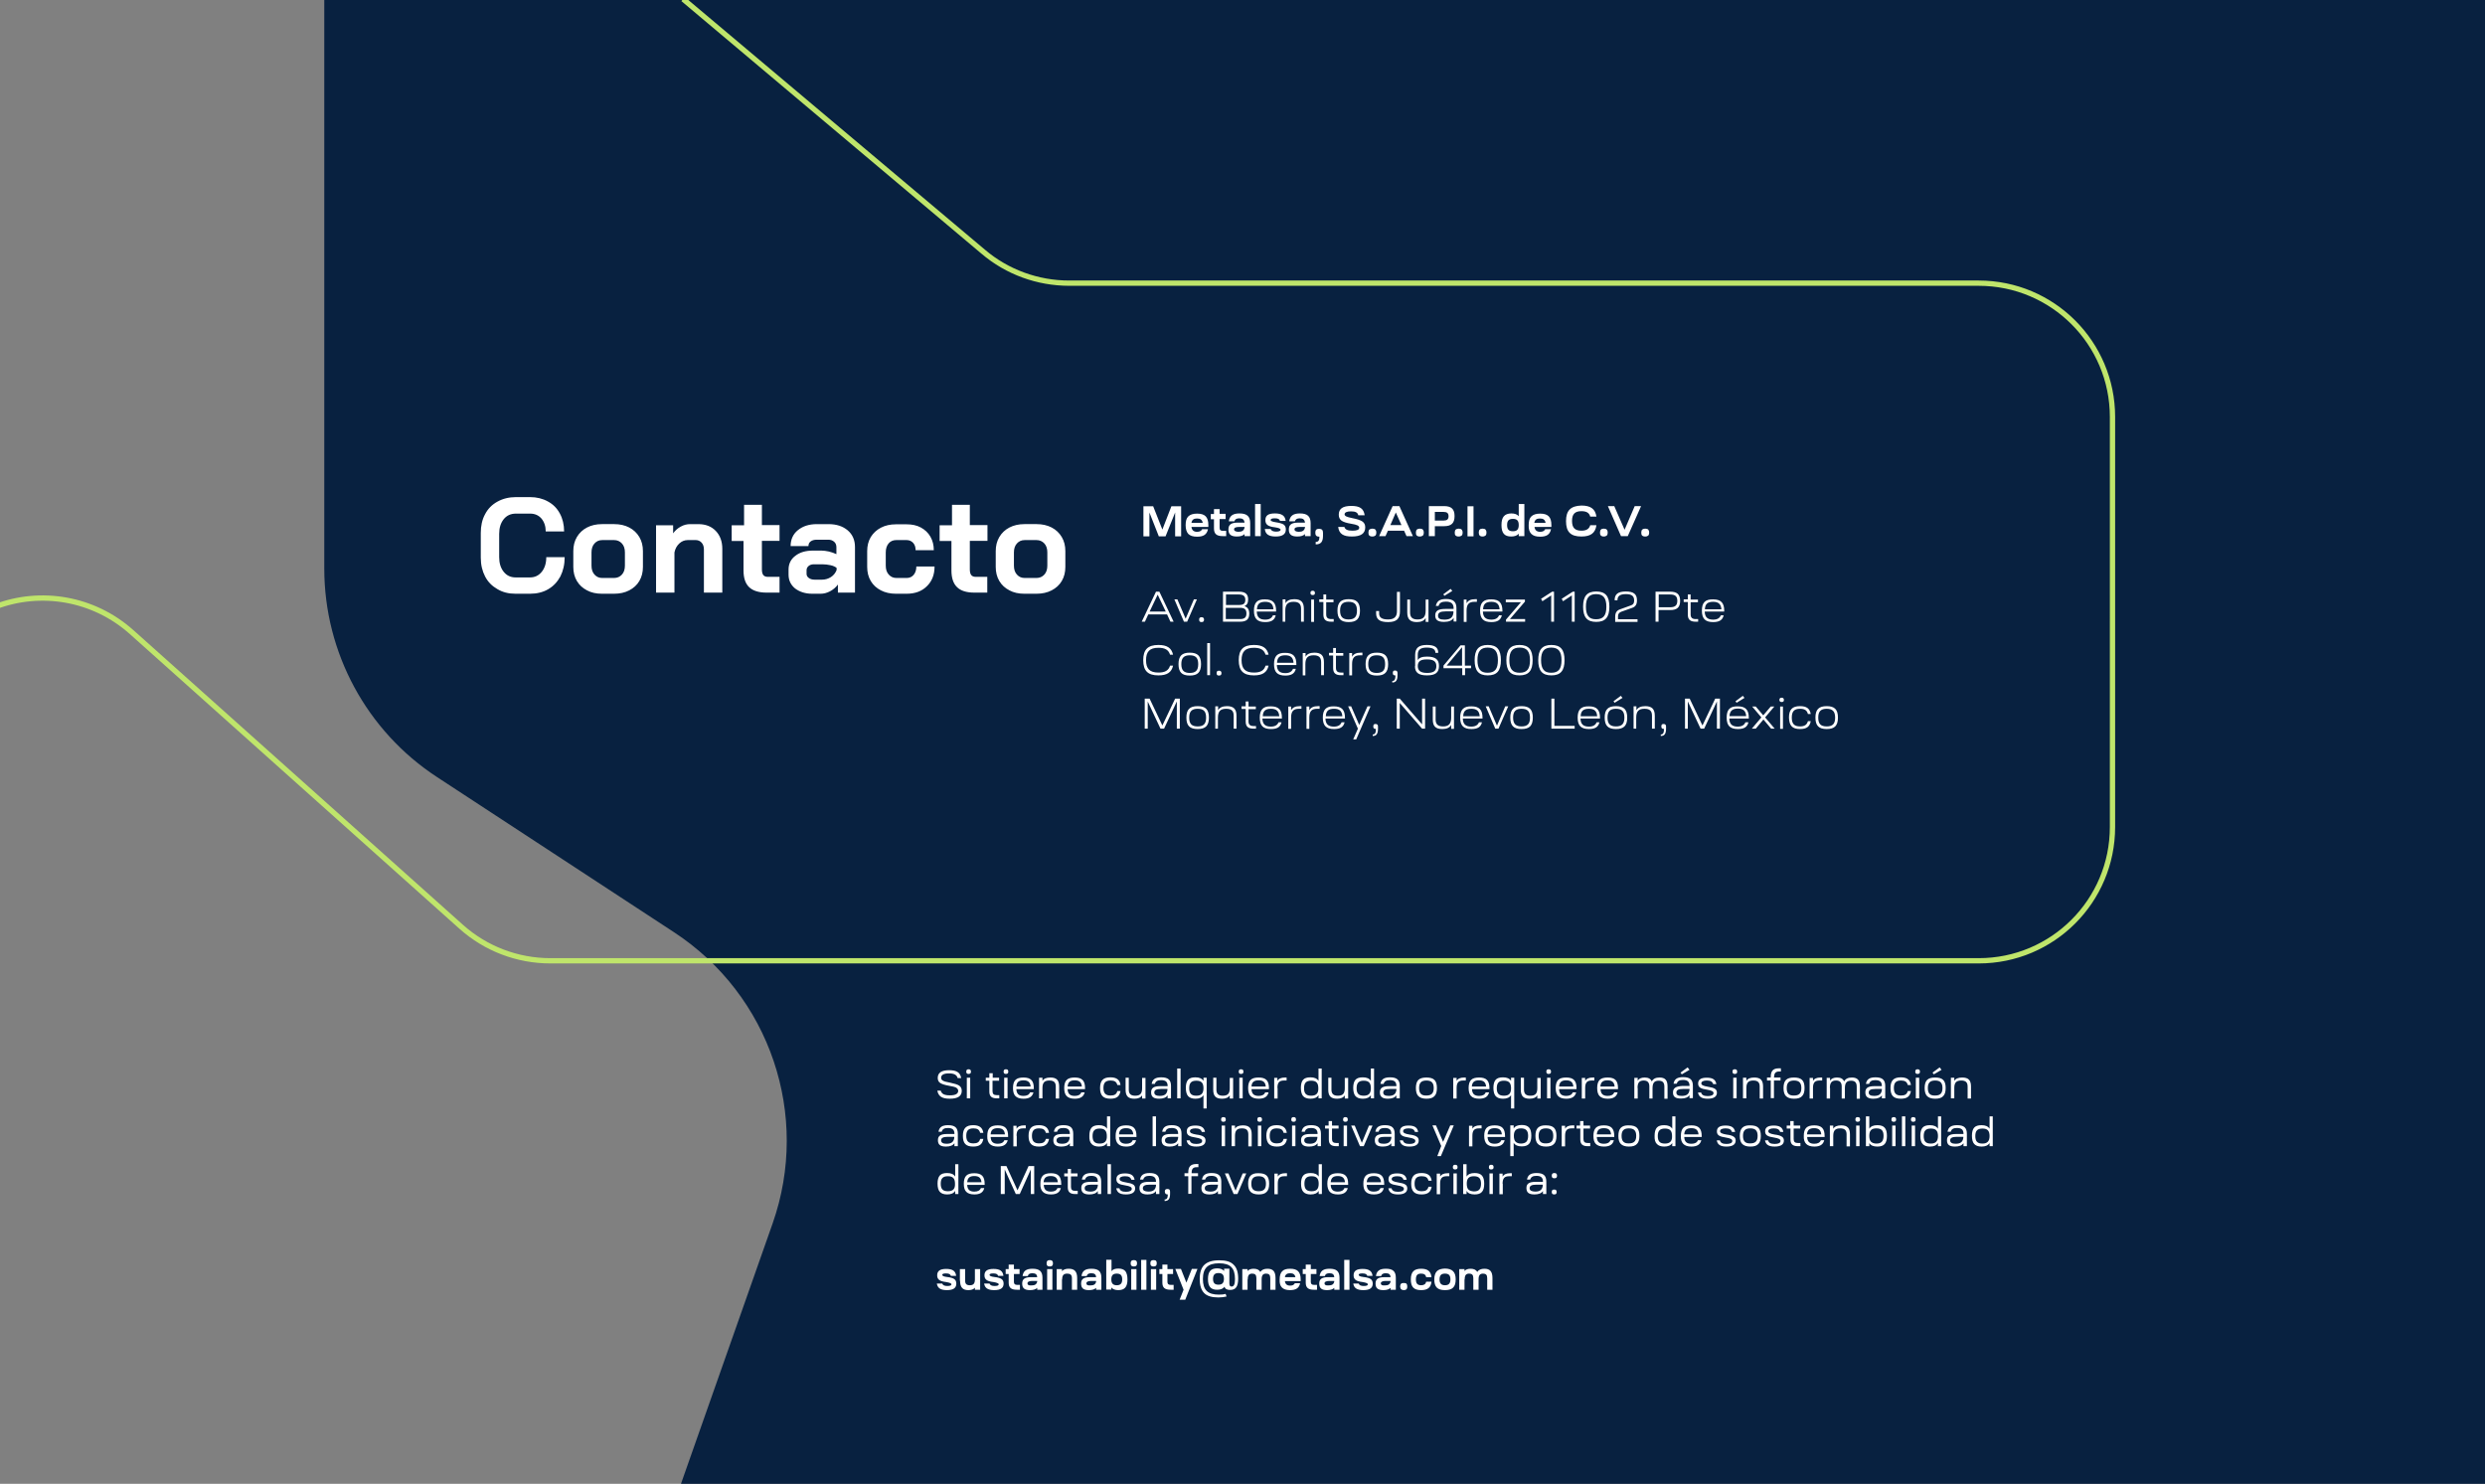 <?xml version="1.0" encoding="utf-8"?>
<!-- Generator: Adobe Illustrator 28.2.0, SVG Export Plug-In . SVG Version: 6.00 Build 0)  -->
<svg version="1.1" id="Capa_1" xmlns="http://www.w3.org/2000/svg" xmlns:xlink="http://www.w3.org/1999/xlink" x="0px" y="0px"
	 viewBox="0 0 1324.2 790.7" style="enable-background:new 0 0 1324.2 790.7;" xml:space="preserve">
<rect x="0" y="0" width="1324.2" height="790.7" fill="#808080" stroke="none"/>
<style type="text/css">
	.st0{fill:#082140;}
	.st1{fill:none;stroke:#BFE56B;stroke-width:2.818;stroke-miterlimit:10;}
	.st2{clip-path:url(#SVGID_00000055688907566941309850000002362501013233836178_);fill:#FFFFFF;}
</style>
<g id="_x31_">
	<path class="st0" d="M1324.4,794.8V-0.5H172.8V303c0,44.8,22.6,86.6,60.1,111.1l126.3,82.7c51.1,33.5,72.8,97.5,52.5,155.2
		l-50.3,142.9h963V794.8z"/>
</g>
<g id="_x32_">
	<path class="st1" d="M-2.7,323.4c24.5-9.4,52.7-4.6,72.9,13.5l175.6,157c13.1,11.7,30,18.1,47.5,18.1h761.1
		c39.4,0,71.3-31.9,71.3-71.3V222.2c0-39.4-31.9-71.3-71.3-71.3H569.8c-16.8,0-33.1-5.9-45.9-16.8L364-0.5"/>
</g>
<g>
	<defs>
		<rect id="SVGID_1_" x="256.2" y="264.8" width="805.8" height="427.8"/>
	</defs>
	<clipPath id="SVGID_00000119815509886176159560000000254696669754235031_">
		<use xlink:href="#SVGID_1_"  style="overflow:visible;"/>
	</clipPath>
	<path style="clip-path:url(#SVGID_00000119815509886176159560000000254696669754235031_);fill:#FFFFFF;" d="M546,308
		c-1.7,0-3-0.6-4.1-1.8s-1.6-2.8-1.6-4.8v-7c0-2,0.5-3.6,1.6-4.8s2.4-1.8,4.2-1.8h6.2c1.7,0,3.1,0.6,4.2,1.8s1.6,2.8,1.6,4.8v7
		c0,2-0.5,3.6-1.6,4.8s-2.5,1.8-4.2,1.8H546z M545.8,316.4h6.5c3.1,0,5.8-0.6,8.1-1.8c2.3-1.2,4.1-2.8,5.4-5s1.9-4.7,1.9-7.5v-8.4
		c0-2.8-0.6-5.3-1.9-7.5c-1.3-2.2-3.1-3.9-5.4-5.1c-2.3-1.2-5-1.8-8-1.8h-6.5c-3,0-5.7,0.6-8,1.8c-2.3,1.2-4.1,2.9-5.4,5.1
		c-1.3,2.2-1.9,4.7-1.9,7.5v8.4c0,2.8,0.6,5.3,1.9,7.5c1.3,2.2,3.1,3.8,5.4,5C540.1,315.8,542.8,316.4,545.8,316.4 M519.2,315.8h6.9
		v-8.4H520c-1.1,0-1.9-0.3-2.4-0.9c-0.5-0.6-0.8-1.6-0.8-3v-15.3h9.4v-8.4h-9.4V269h-9.5v10.9h-6.6v8.4h6.3V304c0,4,1,7,3,8.9
		C511.9,314.8,515,315.8,519.2,315.8 M477.4,316.4h5.7c4.5,0,8.1-1.3,10.8-4c2.7-2.6,4.1-6.1,4.1-10.5h-9.7c0,1.8-0.5,3.3-1.4,4.4
		c-0.9,1.1-2.2,1.7-3.7,1.7h-5.5c-1.7,0-3-0.6-4.1-1.8c-1.1-1.2-1.6-2.8-1.6-4.8v-7c0-2,0.5-3.6,1.5-4.8c1-1.2,2.4-1.8,4.1-1.8h5.5
		c1.4,0,2.6,0.5,3.5,1.5c0.9,1,1.3,2.3,1.3,3.9h9.7c0-2.7-0.6-5.1-1.8-7.2c-1.2-2.1-2.9-3.7-5.1-4.9c-2.2-1.2-4.8-1.7-7.6-1.7h-5.7
		c-3,0-5.7,0.6-8,1.8c-2.3,1.2-4.1,2.9-5.4,5c-1.3,2.2-1.9,4.7-1.9,7.5v8.4c0,2.8,0.6,5.3,1.9,7.5c1.3,2.2,3.1,3.8,5.4,5
		C471.7,315.8,474.4,316.4,477.4,316.4 M434.1,308.9c-1.3,0-2.3-0.3-3.1-0.9c-0.8-0.6-1.2-1.3-1.2-2.2v-1.9c0-1,0.4-1.7,1.1-2.3
		c0.7-0.6,1.7-0.9,2.8-0.9h4.5c1.5,0,3,0.2,4.4,0.5c1.4,0.3,2.4,0.8,3.2,1.4v1.2c-0.6,1.5-1.6,2.8-3,3.7c-1.4,0.9-3,1.4-4.8,1.4
		H434.1z M432.8,316.4h4.5c1.6,0,3.3-0.4,5-1.3c1.7-0.9,3.1-2.1,4.2-3.6v4.3h9.1v-24.3c0-3.7-1.3-6.7-3.9-8.9
		c-2.6-2.2-6-3.3-10.2-3.3h-6.2c-4.2,0-7.5,1.1-10.1,3.2c-2.6,2.1-3.9,5-3.9,8.5h9.5c0-1.1,0.4-1.9,1.2-2.5c0.8-0.6,1.9-0.9,3.2-0.9
		h6.2c1.3,0,2.3,0.4,3.1,1.1c0.8,0.7,1.2,1.7,1.2,2.9v3.7c-1.2-0.6-2.5-1-4-1.4c-1.4-0.3-2.8-0.5-4-0.5h-4.4c-3.9,0-7.1,0.9-9.5,2.8
		c-2.4,1.8-3.6,4.3-3.6,7.3v2.7c0,3.1,1.2,5.5,3.5,7.4C426.1,315.4,429.1,316.4,432.8,316.4 M408.5,315.8h6.9v-8.4h-6.2
		c-1.1,0-1.9-0.3-2.4-0.9c-0.5-0.6-0.8-1.6-0.8-3v-15.3h9.4v-8.4h-9.4V269h-9.5v10.9h-6.6v8.4h6.3V304c0,4,1,7,3,8.9
		C401.2,314.8,404.3,315.8,408.5,315.8 M349.6,315.8h9.8v-21.4c0.4-2,1.3-3.6,2.6-4.8c1.3-1.2,2.8-1.8,4.5-1.8h4.3
		c1.2,0,2.3,0.5,3.1,1.4c0.8,0.9,1.2,2.1,1.2,3.6v23h9.8v-23.4c0-3.9-1.2-7.1-3.5-9.5c-2.3-2.4-5.4-3.6-9.3-3.6h-4.3
		c-1.7,0-3.4,0.4-5,1.3c-1.7,0.9-3,2.1-4.1,3.6v-4.3h-9.1V315.8z M320.9,308c-1.7,0-3-0.6-4.1-1.8c-1.1-1.2-1.6-2.8-1.6-4.8v-7
		c0-2,0.5-3.6,1.6-4.8c1.1-1.2,2.4-1.8,4.2-1.8h6.2c1.7,0,3.1,0.6,4.2,1.8c1.1,1.2,1.6,2.8,1.6,4.8v7c0,2-0.5,3.6-1.6,4.8
		c-1.1,1.2-2.5,1.8-4.2,1.8H320.9z M320.7,316.4h6.5c3.1,0,5.8-0.6,8.1-1.8c2.3-1.2,4.1-2.8,5.4-5s1.9-4.7,1.9-7.5v-8.4
		c0-2.8-0.6-5.3-1.9-7.5c-1.3-2.2-3.1-3.9-5.4-5.1c-2.3-1.2-5-1.8-8-1.8h-6.5c-3,0-5.7,0.6-8,1.8c-2.3,1.2-4.1,2.9-5.4,5.1
		c-1.3,2.2-1.9,4.7-1.9,7.5v8.4c0,2.8,0.6,5.3,1.9,7.5c1.3,2.2,3.1,3.8,5.4,5C315,315.8,317.7,316.4,320.7,316.4 M274.7,316.4h7.8
		c3.6,0,6.9-0.8,9.6-2.4c2.8-1.6,4.9-3.9,6.5-6.8c1.5-3,2.3-6.4,2.3-10.3h-9.8c0,3.2-0.8,5.8-2.4,7.8c-1.6,2-3.7,3-6.2,3h-7.8
		c-2.6,0-4.7-1-6.3-3c-1.6-2-2.4-4.6-2.4-7.8v-12.4c0-3.2,0.8-5.8,2.4-7.8c1.6-2,3.8-3,6.5-3h7.6c2.5,0,4.5,0.9,6,2.6
		c1.5,1.8,2.3,4.1,2.3,6.9h9.8c0-3.6-0.8-6.9-2.3-9.6c-1.5-2.8-3.6-4.9-6.4-6.4c-2.7-1.5-5.9-2.3-9.5-2.3H275c-3.7,0-7,0.8-9.9,2.4
		c-2.9,1.6-5.1,3.8-6.6,6.7c-1.6,2.9-2.3,6.3-2.3,10v13.2c0,3.8,0.8,7.1,2.3,10c1.5,2.9,3.7,5.1,6.5,6.7
		C267.8,315.6,271,316.4,274.7,316.4"/>
	<path style="clip-path:url(#SVGID_00000119815509886176159560000000254696669754235031_);fill:#FFFFFF;" d="M968.9,382.4
		c0-3.3,1.4-4.7,4.5-4.7s4.5,1.4,4.5,4.7c0,3.3-1.3,4.7-4.5,4.7S968.9,385.7,968.9,382.4 M973.4,376.3c-4.2,0-6,1.8-6,6.1
		c0,4.3,1.8,6.1,6,6.1c4.2,0,6-1.8,6-6.1C979.4,378.1,977.6,376.3,973.4,376.3 M959.2,388.5c3.5,0,5.2-1.3,5.7-4.2h-1.5
		c-0.5,1.9-1.8,2.8-4.2,2.8c-3.1,0-4.4-1.4-4.4-4.7c0-3.3,1.3-4.7,4.4-4.7c2.4,0,3.7,0.8,4.2,2.8h1.5c-0.5-2.9-2.2-4.2-5.7-4.2
		c-4.1,0-5.9,1.8-5.9,6.1C953.4,386.7,955.1,388.5,959.2,388.5 M948.5,373.8c0.2,0.2,0.5,0.3,0.9,0.3c0.8,0,1.2-0.3,1.2-1.1
		c0-0.8-0.4-1.2-1.2-1.2c-0.4,0-0.7,0.1-0.9,0.3c-0.2,0.2-0.3,0.5-0.3,0.9C948.2,373.3,948.3,373.6,948.5,373.8 M950.1,376.5h-1.5
		v11.9h1.5V376.5z M935.6,388.3l4.1-4.9l4.1,4.9h1.9l-5.1-6l4.9-5.8h-1.9l-4,4.7l-4-4.7h-1.9l4.9,5.8l-5.1,6H935.6z M929.6,371.9
		l-0.9-1.1l-3.9,2.9l0.6,0.8L929.6,371.9z M921.6,381.6c0.2-2.8,1.6-4,4.5-4c2.8,0,4.2,1.2,4.4,4H921.6z M920.1,382.4
		c0,4.3,1.8,6.1,6,6.1c3,0,5-0.9,5.6-3.6h-1.6c-0.6,1.5-1.9,2.3-4.1,2.3c-3,0-4.4-1.3-4.5-4.3h10.4c0-0.1,0-0.2,0-0.4
		c0-4.2-1.7-6.1-5.9-6.1C921.8,376.3,920.1,378.2,920.1,382.4 M899.4,388.3v-14.5l6.8,14.5h1.9l6.8-14.5v14.5h1.6v-16H914l-6.8,14.3
		l-6.8-14.3h-2.5v16H899.4z M886.7,388.5c0,2-0.5,2.9-1.7,2.9v0.8c1.9,0,2.8-1.1,2.8-3.9v-1.2c0-0.8-0.4-1.3-1.3-1.3
		c-0.9,0-1.2,0.4-1.2,1.3c0,0.9,0.3,1.3,1.2,1.3C886.6,388.5,886.7,388.5,886.7,388.5L886.7,388.5z M871.9,388.3v-5.9
		c0-3.3,1.3-4.7,4.4-4.7c2.8,0,4,1.1,4,3.7v6.9h1.5v-6.9c0-3.6-1.6-5.1-5.1-5.1c-2.4,0-4,0.8-4.7,2.2v-2.1h-1.5v11.9H871.9z
		 M864.6,371.9l-0.9-1.1l-3.9,2.9l0.6,0.8L864.6,371.9z M856.6,382.4c0-3.3,1.4-4.7,4.5-4.7c3.2,0,4.5,1.4,4.5,4.7
		c0,3.3-1.3,4.7-4.5,4.7C858,387.1,856.6,385.7,856.6,382.4 M861.1,376.3c-4.2,0-6,1.8-6,6.1c0,4.3,1.8,6.1,6,6.1c4.2,0,6-1.8,6-6.1
		C867.1,378.1,865.3,376.3,861.1,376.3 M846.7,377.7c2.9,0,4.2,1.2,4.4,4h-8.8C842.4,378.8,843.8,377.7,846.7,377.7 M840.7,382.4
		c0,4.3,1.8,6.1,6,6.1c3,0,5-0.9,5.6-3.6h-1.5c-0.6,1.5-1.9,2.3-4.1,2.3c-3,0-4.4-1.3-4.5-4.3h10.4c0-0.1,0-0.2,0-0.4
		c0-4.2-1.7-6.1-5.9-6.1C842.4,376.3,840.7,378.2,840.7,382.4 M839.1,388.3v-1.5h-10.8v-14.5h-1.6v16H839.1z M806.3,382.4
		c0-3.3,1.4-4.7,4.5-4.7c3.2,0,4.5,1.4,4.5,4.7c0,3.3-1.3,4.7-4.5,4.7C807.7,387.1,806.3,385.7,806.3,382.4 M810.8,376.3
		c-4.2,0-6,1.8-6,6.1c0,4.3,1.8,6.1,6,6.1c4.2,0,6-1.8,6-6.1C816.8,378.1,815,376.3,810.8,376.3 M796.8,388.3h1.7l5.2-11.9h-1.6
		l-4.4,10.3l-4.4-10.3h-1.6L796.8,388.3z M784.1,377.7c2.8,0,4.2,1.2,4.4,4h-8.8C779.8,378.8,781.2,377.7,784.1,377.7 M778.1,382.4
		c0,4.3,1.8,6.1,6,6.1c3,0,5-0.9,5.6-3.6h-1.6c-0.6,1.5-1.9,2.3-4.1,2.3c-3,0-4.4-1.3-4.5-4.3H790c0-0.1,0-0.2,0-0.4
		c0-4.2-1.7-6.1-5.9-6.1C779.9,376.3,778.1,378.2,778.1,382.4 M763.5,383.4c0,3.6,1.5,5.1,5.1,5.1c2.3,0,3.9-0.7,4.7-2.2v2.1h1.5
		v-11.9h-1.5v5.9c0,3.3-1.3,4.7-4.3,4.7c-2.7,0-4-1.1-4-3.7v-6.9h-1.5V383.4z M744.3,388.3h1.6v-13.7l11.9,13.7h1.6v-16h-1.6V386
		l-11.9-13.7h-1.6V388.3z M733.2,388.5c0,2-0.5,2.9-1.7,2.9v0.8c1.9,0,2.8-1.1,2.8-3.9v-1.2c0-0.8-0.4-1.3-1.3-1.3
		c-0.9,0-1.2,0.4-1.2,1.3c0,0.9,0.3,1.3,1.2,1.3C733,388.5,733.1,388.5,733.2,388.5L733.2,388.5z M721.1,394h1.6l7.6-17.6h-1.6
		l-4.4,9.9l-4.3-9.9h-1.6l5.2,11.9L721.1,394z M710.9,377.7c2.9,0,4.2,1.2,4.4,4h-8.8C706.6,378.8,708,377.7,710.9,377.7
		 M704.9,382.4c0,4.3,1.8,6.1,6,6.1c3,0,5-0.9,5.6-3.6h-1.6c-0.6,1.5-1.9,2.3-4.1,2.3c-3,0-4.4-1.3-4.5-4.3h10.4c0-0.1,0-0.2,0-0.4
		c0-4.2-1.7-6.1-5.9-6.1C706.6,376.3,704.9,378.2,704.9,382.4 M697.7,382.4c0-3.3,1.2-4.7,4.2-4.7h1.3v-1.4h-0.9
		c-2.3,0-3.8,0.7-4.6,2.2v-2h-1.5v11.9h1.5V382.4z M688,382.4c0-3.3,1.2-4.7,4.2-4.7h1.3v-1.4h-0.9c-2.3,0-3.8,0.7-4.6,2.2v-2h-1.5
		v11.9h1.5V382.4z M677.3,377.7c2.8,0,4.2,1.2,4.4,4h-8.8C673,378.8,674.4,377.7,677.3,377.7 M671.3,382.4c0,4.3,1.8,6.1,6,6.1
		c3,0,5-0.9,5.6-3.6h-1.6c-0.6,1.5-1.9,2.3-4.1,2.3c-3,0-4.4-1.3-4.5-4.3h10.4c0-0.1,0-0.2,0-0.4c0-4.2-1.7-6.1-5.9-6.1
		C673.1,376.3,671.3,378.2,671.3,382.4 M665.3,373.8h-1.5v2.6h-2.2v1.4h2.2v6.7c0,2.6,1.2,3.8,4.2,3.8h1.3v-1.4H668
		c-1.9,0-2.7-0.8-2.7-2.5v-6.5h3.9v-1.4h-3.9V373.8z M649,388.3v-5.9c0-3.3,1.3-4.7,4.4-4.7c2.8,0,4,1.1,4,3.7v6.9h1.5v-6.9
		c0-3.6-1.6-5.1-5.1-5.1c-2.4,0-4,0.8-4.7,2.2v-2.1h-1.5v11.9H649z M633.7,382.4c0-3.3,1.4-4.7,4.5-4.7c3.2,0,4.5,1.4,4.5,4.7
		c0,3.3-1.3,4.7-4.5,4.7C635,387.1,633.7,385.7,633.7,382.4 M638.2,376.3c-4.2,0-6,1.8-6,6.1c0,4.3,1.8,6.1,6,6.1c4.2,0,6-1.8,6-6.1
		C644.2,378.1,642.4,376.3,638.2,376.3 M611.6,388.3v-14.5l6.8,14.5h1.9l6.8-14.5v14.5h1.6v-16h-2.5l-6.8,14.3l-6.8-14.3H610v16
		H611.6z"/>
	<path style="clip-path:url(#SVGID_00000119815509886176159560000000254696669754235031_);fill:#FFFFFF;" d="M822.5,346.7
		c0.9-1.1,2.3-1.6,4.1-1.6c3.8,0,5.5,2,5.5,6.7s-1.6,6.7-5.5,6.7c-1.9,0-3.3-0.5-4.1-1.6c-0.9-1.1-1.3-2.8-1.3-5.1
		S821.6,347.8,822.5,346.7 M826.7,343.7c-4.9,0-7,2.5-7,8.1s2.1,8.1,7,8.1s7-2.5,7-8.1S831.6,343.7,826.7,343.7 M805.6,346.7
		c0.9-1.1,2.3-1.6,4.2-1.6c3.8,0,5.5,2,5.5,6.7s-1.6,6.7-5.5,6.7c-1.9,0-3.3-0.5-4.2-1.6c-0.9-1.1-1.3-2.8-1.3-5.1
		S804.7,347.8,805.6,346.7 M809.7,343.7c-4.9,0-7,2.5-7,8.1s2.1,8.1,7,8.1c4.9,0,7-2.5,7-8.1S814.6,343.7,809.7,343.7 M788.6,346.7
		c0.9-1.1,2.3-1.6,4.1-1.6c3.8,0,5.5,2,5.5,6.7s-1.6,6.7-5.5,6.7c-1.9,0-3.3-0.5-4.1-1.6c-0.9-1.1-1.3-2.8-1.3-5.1
		S787.7,347.8,788.6,346.7 M792.8,343.7c-4.9,0-7,2.5-7,8.1s2.1,8.1,7,8.1c4.9,0,7-2.5,7-8.1S797.7,343.7,792.8,343.7 M779.1,344.9
		l0,9.8h-8.2L779.1,344.9z M783.8,354.7h-3.2v-10.8h-2.3l-9.1,10.8v1.4h10v3.7h1.5v-3.7h3.2V354.7z M756.7,352.2
		c0.8-0.6,2-0.8,3.8-0.8c3.4,0,4.9,1.1,4.9,3.6c0,2.5-1.5,3.6-4.9,3.6c-1.7,0-3-0.3-3.8-0.9c-0.8-0.6-1.2-1.5-1.2-2.8
		C755.5,353.7,755.9,352.8,756.7,352.2 M754,355c0,3.4,1.9,4.9,6.4,4.9c4.5,0,6.4-1.5,6.4-5c0-3.5-1.9-5-6.4-5
		c-2.6,0-4.2,0.6-4.9,1.9v-2.9c0-2.6,1.4-3.8,4.7-3.8c3.3,0,4.7,0.9,4.7,2.8h1.5c0-2.9-1.8-4.2-6.1-4.2c-4.3,0-6.2,1.6-6.2,5.4V355z
		 M743.6,360c0,2-0.5,2.9-1.7,2.9v0.8c1.9,0,2.8-1.1,2.8-3.9v-1.2c0-0.8-0.4-1.3-1.3-1.3c-0.9,0-1.2,0.4-1.2,1.3
		c0,0.9,0.3,1.3,1.2,1.3C743.5,360,743.6,360,743.6,360L743.6,360z M729.1,353.9c0-3.3,1.4-4.7,4.5-4.7c3.2,0,4.5,1.4,4.5,4.7
		c0,3.3-1.3,4.7-4.5,4.7C730.5,358.6,729.1,357.2,729.1,353.9 M733.7,347.8c-4.2,0-6,1.8-6,6.1s1.8,6.1,6,6.1c4.2,0,6-1.8,6-6.1
		S737.9,347.8,733.7,347.8 M720.5,353.9c0-3.3,1.2-4.7,4.2-4.7h1.3v-1.4h-0.9c-2.3,0-3.8,0.7-4.6,2.2v-2H719v11.9h1.5V353.9z
		 M711.9,345.3h-1.5v2.6h-2.2v1.4h2.2v6.7c0,2.6,1.2,3.8,4.2,3.8h1.3v-1.4h-1.3c-1.9,0-2.7-0.8-2.7-2.5v-6.5h3.9V348h-3.9V345.3z
		 M695.6,359.8v-5.9c0-3.3,1.3-4.7,4.4-4.7c2.8,0,4,1.1,4,3.7v6.9h1.5v-6.9c0-3.6-1.5-5.1-5.1-5.1c-2.4,0-4,0.8-4.7,2.2V348h-1.5
		v11.9H695.6z M684.9,349.2c2.9,0,4.2,1.2,4.4,4h-8.8C680.6,350.3,682,349.2,684.9,349.2 M678.9,353.9c0,4.3,1.8,6.1,6,6.1
		c3,0,5-0.9,5.6-3.6h-1.5c-0.6,1.5-1.9,2.3-4.1,2.3c-3,0-4.4-1.3-4.5-4.3h10.4c0-0.1,0-0.2,0-0.4c0-4.2-1.7-6.1-5.9-6.1
		C680.6,347.8,678.9,349.7,678.9,353.9 M660.1,351.8c0,5.7,2.5,8.1,8.1,8.1c4.6,0,7-1.6,7.8-5.2h-1.6c-0.8,2.6-2.7,3.7-6.2,3.7
		c-4.6,0-6.6-2-6.6-6.6s2-6.6,6.6-6.6c3.5,0,5.4,1.1,6.2,3.7h1.6c-0.8-3.6-3.2-5.2-7.8-5.2C662.6,343.7,660.1,346.1,660.1,351.8
		 M648.6,359.7c0.2,0.2,0.5,0.3,1,0.3c0.9,0,1.3-0.4,1.3-1.3c0-0.8-0.4-1.3-1.3-1.3c-0.4,0-0.8,0.1-1,0.3c-0.2,0.2-0.3,0.5-0.3,1
		C648.3,359.2,648.4,359.5,648.6,359.7 M644.8,342.7h-1.5v17.1h1.5V342.7z M629.5,353.9c0-3.3,1.4-4.7,4.5-4.7
		c3.2,0,4.5,1.4,4.5,4.7c0,3.3-1.3,4.7-4.5,4.7C630.9,358.6,629.5,357.2,629.5,353.9 M634,347.8c-4.2,0-6,1.8-6,6.1s1.8,6.1,6,6.1
		c4.2,0,6-1.8,6-6.1S638.2,347.8,634,347.8 M609.2,351.8c0,5.7,2.5,8.1,8.1,8.1c4.6,0,7-1.6,7.8-5.2h-1.6c-0.8,2.6-2.7,3.7-6.2,3.7
		c-4.6,0-6.6-2-6.6-6.6s2-6.6,6.6-6.6c3.5,0,5.4,1.1,6.2,3.7h1.6c-0.8-3.6-3.2-5.2-7.8-5.2C611.7,343.7,609.2,346.1,609.2,351.8"/>
	<path style="clip-path:url(#SVGID_00000119815509886176159560000000254696669754235031_);fill:#FFFFFF;" d="M912.9,320.7
		c2.8,0,4.2,1.2,4.4,4h-8.8C908.6,321.8,910,320.7,912.9,320.7 M906.9,325.4c0,4.3,1.8,6.1,6,6.1c3,0,5-0.9,5.6-3.6h-1.5
		c-0.6,1.5-1.9,2.3-4.1,2.3c-3,0-4.4-1.3-4.5-4.3h10.4c0-0.1,0-0.2,0-0.4c0-4.2-1.7-6.1-5.9-6.1
		C908.6,319.3,906.9,321.2,906.9,325.4 M900.9,316.8h-1.5v2.6h-2.2v1.4h2.2v6.7c0,2.6,1.2,3.8,4.2,3.8h1.3v-1.4h-1.3
		c-1.9,0-2.7-0.8-2.7-2.5v-6.5h3.9v-1.4h-3.9V316.8z M890,316.8c2.7,0,3.8,1,3.8,3.4c0,2.4-1.2,3.4-3.8,3.4h-6.1v-6.8H890z
		 M883.8,331.3v-6.2h6.2c3.7,0,5.3-1.5,5.3-4.9c0-3.4-1.6-4.9-5.3-4.9h-7.8v16H883.8z M866.4,315.2c-4.2,0-6,1.4-6,4.7h1.5
		c0-2.3,1.4-3.3,4.5-3.3s4.4,1,4.4,3.4c0,1.5-0.5,2.2-1.7,2.6l-5.8,2.1c-1.8,0.6-2.6,1.9-2.6,3.9v2.8h11.9v-1.4h-10.4v-1.5
		c0-1.3,0.5-2,1.7-2.5l5.9-2.1c1.7-0.6,2.5-1.8,2.5-4C872.3,316.6,870.5,315.2,866.4,315.2 M846.4,318.2c0.9-1.1,2.3-1.6,4.1-1.6
		c3.8,0,5.5,2,5.5,6.7s-1.6,6.7-5.5,6.7c-1.9,0-3.3-0.5-4.1-1.6c-0.9-1.1-1.3-2.8-1.3-5.1S845.5,319.3,846.4,318.2 M850.6,315.2
		c-4.9,0-7,2.5-7,8.1s2.1,8.1,7,8.1c4.9,0,7-2.5,7-8.1S855.5,315.2,850.6,315.2 M832.9,320.4l4.7-3.1v14h1.5v-16h-1l-5.9,3.8
		L832.9,320.4z M821.9,320.4l4.7-3.1v14h1.5v-16h-1l-5.9,3.8L821.9,320.4z M810.5,320.9l-8,9.3v1.1h10.2v-1.4h-8.1l8-9.3v-1.1h-10.2
		v1.4H810.5z M794.7,320.7c2.8,0,4.2,1.2,4.4,4h-8.8C790.4,321.8,791.8,320.7,794.7,320.7 M788.7,325.4c0,4.3,1.8,6.1,6,6.1
		c3,0,5-0.9,5.6-3.6h-1.5c-0.6,1.5-1.9,2.3-4.1,2.3c-3,0-4.4-1.3-4.5-4.3h10.4c0-0.1,0-0.2,0-0.4c0-4.2-1.7-6.1-5.9-6.1
		C790.5,319.3,788.7,321.2,788.7,325.4 M781.5,325.4c0-3.3,1.2-4.7,4.2-4.7h1.3v-1.4h-0.9c-2.3,0-3.8,0.7-4.6,2.2v-2H780v11.9h1.5
		V325.4z M773.9,314.9l-0.9-1.1l-3.9,2.9l0.6,0.8L773.9,314.9z M774.5,325.7v0.8c-0.3,2.6-1.7,3.7-4.8,3.7c-2.4,0-3.4-0.6-3.4-2.1
		c0-1.6,1.2-2.3,4.1-2.3H774.5z M764.8,328c0,2.4,1.5,3.4,4.7,3.4c2.6,0,4.3-0.7,5.1-2.2v2h1.5v-7.1c0-3.4-1.7-4.9-5.5-4.9
		c-3.4,0-4.9,1.1-5.5,3.7h1.5c0.4-1.6,1.6-2.3,3.9-2.3c2.8,0,4.1,1.1,4.1,3.6v0.3h-4.5C766.3,324.5,764.8,325.6,764.8,328
		 M749.9,326.4c0,3.6,1.6,5.1,5.1,5.1c2.3,0,3.9-0.7,4.7-2.2v2.1h1.5v-11.9h-1.5v5.9c0,3.3-1.3,4.7-4.3,4.7c-2.7,0-4-1.1-4-3.7v-6.9
		h-1.5V326.4z M733.3,326.8c0,3.3,1.9,4.7,6.4,4.7c4.4,0,6.3-1.7,6.3-5.6v-10.5h-1.6v10.4c0,2.9-1.5,4.3-4.7,4.3
		c-3.3,0-4.8-1-4.8-3.2v-1.3h-1.6V326.8z M714.1,325.4c0-3.3,1.4-4.7,4.5-4.7c3.2,0,4.5,1.4,4.5,4.7c0,3.3-1.3,4.7-4.5,4.7
		C715.5,330.1,714.1,328.7,714.1,325.4 M718.7,319.3c-4.2,0-6,1.8-6,6.1s1.8,6.1,6,6.1c4.2,0,6-1.8,6-6.1S722.9,319.3,718.7,319.3
		 M706.7,316.8h-1.5v2.6H703v1.4h2.2v6.7c0,2.6,1.2,3.8,4.2,3.8h1.3v-1.4h-1.3c-1.9,0-2.7-0.8-2.7-2.5v-6.5h3.9v-1.4h-3.9V316.8z
		 M698.6,316.8c0.2,0.2,0.5,0.3,0.9,0.3c0.8,0,1.2-0.3,1.2-1.1c0-0.8-0.4-1.2-1.2-1.2c-0.4,0-0.7,0.1-0.9,0.3
		c-0.2,0.2-0.3,0.5-0.3,0.9C698.3,316.3,698.4,316.6,698.6,316.8 M700.2,319.5h-1.5v11.9h1.5V319.5z M684.9,331.3v-5.9
		c0-3.3,1.3-4.7,4.4-4.7c2.8,0,4,1.1,4,3.7v6.9h1.5v-6.9c0-3.6-1.6-5.1-5.1-5.1c-2.4,0-4,0.8-4.7,2.2v-2.1h-1.5v11.9H684.9z
		 M674.2,320.7c2.9,0,4.2,1.2,4.4,4h-8.8C669.9,321.8,671.3,320.7,674.2,320.7 M668.2,325.4c0,4.3,1.8,6.1,6,6.1c3,0,5-0.9,5.6-3.6
		h-1.5c-0.6,1.5-1.9,2.3-4.1,2.3c-3,0-4.4-1.3-4.5-4.3H680c0-0.1,0-0.2,0-0.4c0-4.2-1.7-6.1-5.9-6.1
		C669.9,319.3,668.2,321.2,668.2,325.4 M653.2,316.8h7c2.3,0,3.4,0.9,3.4,2.8c0,2-0.9,2.8-3.4,2.8h-6.9V316.8z M660.8,323.9
		c2.4,0,3.4,0.9,3.4,3c0,2.1-1,3-3.4,3h-7.6v-6H660.8z M660.8,331.3c3.4,0,4.9-1.3,4.9-4.3c0-2.2-0.9-3.5-2.6-4c1.4-0.6,2-1.7,2-3.6
		c0-2.8-1.5-4.1-4.9-4.1h-8.5v16H660.8z M639.3,331.2c0.2,0.2,0.5,0.3,1,0.3c0.9,0,1.3-0.4,1.3-1.3c0-0.8-0.4-1.3-1.3-1.3
		c-0.4,0-0.8,0.1-1,0.3c-0.2,0.2-0.3,0.5-0.3,1C639,330.7,639.1,331,639.3,331.2 M630.9,331.3h1.7l5.2-11.9h-1.6l-4.4,10.3
		l-4.4-10.3h-1.6L630.9,331.3z M621.2,325.9l-8.6,0l4.3-9L621.2,325.9z M611.9,327.4h10l1.8,3.9h1.7l-7.6-16H616l-7.6,16h1.7
		L611.9,327.4z"/>
	<path style="clip-path:url(#SVGID_00000119815509886176159560000000254696669754235031_);fill:#FFFFFF;" d="M875.1,285.4
		c0.3,0.3,0.8,0.5,1.6,0.5s1.2-0.2,1.6-0.5c0.3-0.3,0.5-0.8,0.5-1.6s-0.2-1.2-0.5-1.6c-0.3-0.3-0.9-0.5-1.6-0.5s-1.2,0.2-1.6,0.5
		c-0.3,0.3-0.5,0.9-0.5,1.6S874.7,285.1,875.1,285.4 M863.8,285.7h3.6l7.1-16h-3.4l-5.4,12.6l-5.5-12.6h-3.4L863.8,285.7z
		 M853.1,285.4c0.3,0.3,0.8,0.5,1.5,0.5s1.2-0.2,1.6-0.5c0.3-0.3,0.5-0.8,0.5-1.6s-0.2-1.2-0.5-1.6c-0.3-0.3-0.9-0.5-1.6-0.5
		s-1.2,0.2-1.5,0.5c-0.3,0.3-0.5,0.9-0.5,1.6S852.7,285.1,853.1,285.4 M834.5,277.7c0,5.7,2.4,8.2,8.2,8.2c4.9,0,7.4-1.8,8-6h-3.3
		c-0.6,2-2.1,2.9-4.7,2.9c-3.5,0-5-1.6-5-5.2s1.5-5.2,5-5.2c2.7,0,4.2,0.9,4.7,2.9h3.3c-0.6-4.1-3.1-5.9-8-5.9
		C837,269.6,834.5,272,834.5,277.7 M820.6,276.3c1.7,0,2.7,0.6,3,2.3h-6C817.9,276.9,818.9,276.3,820.6,276.3 M816,284.5
		c1,1,2.5,1.5,4.7,1.5c3.2,0,5.2-1,5.8-4h-3.1c-0.4,0.9-1.3,1.4-2.7,1.4c-1.8,0-2.8-0.9-3-2.6h9c0-0.4,0-0.8,0-1
		c0-4.3-1.8-6.1-6-6.1c-2.1,0-3.7,0.5-4.7,1.5c-1,1-1.4,2.5-1.4,4.7C814.5,281.9,815,283.5,816,284.5 M806.2,283.1
		c-2.2,0-3.1-1-3.1-3.3c0-2.3,0.9-3.3,3.1-3.3c2.2,0,3.1,1,3.1,3.3C809.3,282.1,808.4,283.1,806.2,283.1 M800.1,279.8
		c0,4.3,1.6,6.1,5.2,6.1c1.8,0,3.2-0.5,4-1.5v1.3h3v-17.1h-3v6.5c-0.8-1-2.1-1.5-4-1.5C801.7,273.7,800.1,275.5,800.1,279.8
		 M788.5,285.4c0.3,0.3,0.8,0.5,1.5,0.5c0.7,0,1.2-0.2,1.6-0.5c0.3-0.3,0.5-0.8,0.5-1.6s-0.2-1.2-0.5-1.6c-0.3-0.3-0.9-0.5-1.6-0.5
		c-0.7,0-1.2,0.2-1.5,0.5c-0.3,0.3-0.5,0.9-0.5,1.6S788.2,285.1,788.5,285.4 M785.2,269.8H782v16h3.2V269.8z M775.7,285.4
		c0.3,0.3,0.8,0.5,1.6,0.5c0.7,0,1.2-0.2,1.6-0.5c0.3-0.3,0.5-0.8,0.5-1.6s-0.2-1.2-0.5-1.6c-0.3-0.3-0.9-0.5-1.6-0.5
		c-0.7,0-1.2,0.2-1.6,0.5c-0.3,0.3-0.5,0.9-0.5,1.6S775.3,285.1,775.7,285.4 M764.6,272.8h4.7c1.8,0,2.6,0.7,2.6,2.3
		c0,1.6-0.8,2.3-2.6,2.3h-4.7V272.8z M764.6,285.7v-5.3h4.9c3.9,0,5.6-1.6,5.6-5.4c0-3.7-1.7-5.3-5.6-5.3h-8.1v16H764.6z M755,285.4
		c0.3,0.3,0.8,0.5,1.6,0.5c0.7,0,1.2-0.2,1.6-0.5c0.3-0.3,0.5-0.8,0.5-1.6s-0.2-1.2-0.5-1.6c-0.3-0.3-0.9-0.5-1.6-0.5
		c-0.7,0-1.2,0.2-1.6,0.5c-0.3,0.3-0.5,0.9-0.5,1.6S754.6,285.1,755,285.4 M746.8,279.8h-5.9l2.9-6.7L746.8,279.8z M739.6,282.8h8.6
		l1.3,2.9h3.4l-7.2-16h-3.6l-7.2,16h3.4L739.6,282.8z M729.7,285.4c0.3,0.3,0.8,0.5,1.6,0.5c0.7,0,1.2-0.2,1.6-0.5
		c0.3-0.3,0.5-0.8,0.5-1.6s-0.2-1.2-0.5-1.6c-0.3-0.3-0.9-0.5-1.6-0.5c-0.7,0-1.2,0.2-1.6,0.5c-0.3,0.3-0.5,0.9-0.5,1.6
		S729.3,285.1,729.7,285.4 M713.1,280.9c0.5,3.6,2.7,5,7.3,5c4.8,0,7.1-1.6,7.1-4.9c0-1.4-0.5-2.4-1.5-3.1c-1-0.7-2.8-1.3-5.4-1.8
		c-1.5-0.3-2.6-0.6-3.2-0.9c-0.6-0.3-0.9-0.7-0.9-1.1c0-1,1.1-1.6,3.4-1.6c2.4,0,3.6,0.6,3.9,2.1h3.4c-0.5-3.6-2.6-5-7.1-5
		c-4.6,0-6.7,1.5-6.7,4.7c0,1.4,0.5,2.4,1.4,3.1c0.9,0.7,2.7,1.3,5.2,1.7c3.2,0.5,4.3,1.1,4.3,2.1c0,1.1-1.2,1.6-3.6,1.6
		c-2.6,0-3.9-0.6-4.3-2H713.1z M700.9,283.9c0,1.5,0.7,2.1,2.2,2.1c0,2-0.6,2.8-2,2.8v1.3c2.8,0,3.9-1.4,3.9-4.6v-1.6
		c0-1.4-0.6-2.1-2.1-2.1C701.5,281.8,700.9,282.4,700.9,283.9 M689.8,282.1c0-0.9,0.9-1.3,2.8-1.3h2.8v0.3c-0.3,1.6-1.3,2.3-3.4,2.3
		C690.5,283.3,689.8,282.9,689.8,282.1 M691.3,285.9c1.9,0,3.2-0.4,4.1-1.3v1.1h3v-6.9c0-3.6-1.7-5.2-5.7-5.2
		c-3.6,0-5.3,1.3-5.7,4.2h3c0.3-1,1.1-1.6,2.6-1.6c1.8,0,2.6,0.7,2.8,2.3h-3.6c-3.5,0-5,1-5,3.7
		C686.8,284.8,688.2,285.9,691.3,285.9 M674,281.9c0.3,2.8,2.1,4,5.8,4c3.7,0,5.4-1.3,5.4-3.8c0-1.2-0.4-2-1.2-2.6
		c-0.8-0.5-2.2-0.9-4.2-1.2c-1.8-0.3-2.7-0.6-2.7-1.2c0-0.6,0.7-0.9,2.2-0.9c1.7,0,2.5,0.4,2.8,1.4h3c-0.3-2.8-2.1-4-5.7-4
		c-3.6,0-5.1,1.1-5.1,3.6c0,2.3,1.4,3.4,5.1,3.8c2,0.3,3,0.7,3,1.3c0,0.6-0.8,1-2.4,1c-1.6,0-2.6-0.5-2.9-1.4H674z M671.8,268.6h-3
		v17.1h3V268.6z M657.6,282.1c0-0.9,0.9-1.3,2.8-1.3h2.8v0.3c-0.3,1.6-1.3,2.3-3.4,2.3C658.4,283.3,657.6,282.9,657.6,282.1
		 M659.1,285.9c1.9,0,3.2-0.4,4.1-1.3v1.1h3v-6.9c0-3.6-1.7-5.2-5.7-5.2c-3.6,0-5.3,1.3-5.7,4.2h3c0.2-1,1.1-1.6,2.6-1.6
		c1.8,0,2.6,0.7,2.8,2.3h-3.6c-3.5,0-5,1-5,3.7C654.6,284.8,656,285.9,659.1,285.9 M649.9,271.3h-3v2.6h-1.7v2.8h1.7v4.9
		c0,2.9,1.4,4.1,4.7,4.1h1.8v-2.8h-1.7c-1.3,0-1.8-0.5-1.8-1.7v-4.6h3.2v-2.8h-3.2V271.3z M637.9,276.3c1.7,0,2.7,0.6,3,2.3h-6
		C635.2,276.9,636.2,276.3,637.9,276.3 M633.2,284.5c1,1,2.5,1.5,4.7,1.5c3.2,0,5.2-1,5.8-4h-3.1c-0.4,0.9-1.3,1.4-2.7,1.4
		c-1.8,0-2.8-0.9-3-2.6h9c0-0.4,0-0.8,0-1c0-4.3-1.8-6.1-6-6.1c-2.1,0-3.7,0.5-4.7,1.5c-1,1-1.4,2.5-1.4,4.7
		C631.8,281.9,632.3,283.5,633.2,284.5 M612.5,273.1l5,12.7h3.6l5.1-12.7v12.7h3.2v-16h-5.2l-4.8,12.4l-4.9-12.4h-5.2v16h3.2V273.1z
		"/>
	<path style="clip-path:url(#SVGID_00000119815509886176159560000000254696669754235031_);fill:#FFFFFF;" d="M780.5,681.8
		c0-2.2,0.7-3.1,2.4-3.1c1.5,0,2.2,0.7,2.2,2.4v6.2h2.8v-5.5c0-2.2,0.7-3.1,2.4-3.1c1.5,0,2.2,0.7,2.2,2.4v6.2h2.8v-6.2
		c0-3.5-1.3-5-4.3-5c-1.8,0-3.1,0.6-3.8,1.7c-0.6-1.1-1.8-1.7-3.5-1.7c-1.5,0-2.6,0.4-3.3,1.2v-1h-2.8v11h2.8V681.8z M767.1,681.8
		c0-2.2,0.9-3.1,2.9-3.1s2.9,0.9,2.9,3.1c0,2.1-0.9,3.1-2.9,3.1S767.1,683.9,767.1,681.8 M765.7,677.4c-0.9,0.9-1.4,2.4-1.4,4.4
		c0,4,1.7,5.7,5.7,5.7s5.7-1.7,5.7-5.7c0-2-0.4-3.4-1.4-4.4c-0.9-0.9-2.4-1.4-4.4-1.4C768,676.1,766.6,676.5,765.7,677.4
		 M757.3,687.5c3.5,0,5.2-1.4,5.5-4.5h-2.8c-0.3,1.3-1.2,1.9-2.7,1.9c-2,0-2.8-1-2.8-3.1c0-2.2,0.8-3.1,2.8-3.1
		c1.6,0,2.4,0.6,2.7,1.9h2.8c-0.3-3.1-2-4.5-5.5-4.5c-3.8,0-5.5,1.7-5.5,5.7C751.8,685.8,753.4,687.5,757.3,687.5 M746.6,687
		c0.3,0.3,0.8,0.5,1.4,0.5c0.7,0,1.1-0.1,1.5-0.5c0.3-0.3,0.4-0.8,0.4-1.4c0-0.7-0.1-1.1-0.4-1.5c-0.3-0.3-0.8-0.4-1.5-0.4
		c-0.7,0-1.1,0.1-1.4,0.4c-0.3,0.3-0.5,0.8-0.5,1.5C746.2,686.2,746.3,686.7,746.6,687 M735.8,683.9c0-0.8,0.9-1.3,2.6-1.3h2.6v0.3
		c-0.3,1.5-1.2,2.1-3.1,2.1C736.5,685.1,735.8,684.7,735.8,683.9 M737.2,687.5c1.7,0,3-0.4,3.8-1.2v1h2.8v-6.4
		c0-3.4-1.6-4.8-5.3-4.8c-3.4,0-4.9,1.2-5.3,3.9h2.8c0.2-1,1-1.5,2.4-1.5c1.7,0,2.5,0.6,2.6,2.1h-3.3c-3.3,0-4.7,1-4.7,3.4
		C733,686.5,734.3,687.5,737.2,687.5 M721.1,683.8c0.3,2.6,2,3.7,5.4,3.7c3.5,0,5-1.2,5-3.5c0-1.1-0.4-1.9-1.1-2.4
		c-0.7-0.5-2-0.9-3.9-1.1c-1.7-0.2-2.5-0.6-2.5-1.1c0-0.6,0.7-0.8,2-0.8c1.6,0,2.3,0.4,2.6,1.3h2.8c-0.3-2.6-1.9-3.7-5.3-3.7
		c-3.3,0-4.8,1.1-4.8,3.4c0,2.2,1.3,3.2,4.8,3.6c1.8,0.3,2.8,0.7,2.8,1.2c0,0.6-0.7,0.9-2.2,0.9c-1.5,0-2.4-0.4-2.7-1.3H721.1z
		 M719.1,671.4h-2.8v15.9h2.8V671.4z M705.8,683.9c0-0.8,0.9-1.3,2.6-1.3h2.6v0.3c-0.3,1.5-1.2,2.1-3.1,2.1
		C706.5,685.1,705.8,684.7,705.8,683.9 M707.2,687.5c1.7,0,3-0.4,3.8-1.2v1h2.8v-6.4c0-3.4-1.6-4.8-5.3-4.8c-3.4,0-4.9,1.2-5.3,3.9
		h2.8c0.2-1,1-1.5,2.4-1.5c1.7,0,2.5,0.6,2.6,2.1h-3.3c-3.3,0-4.7,1-4.7,3.4C703,686.5,704.3,687.5,707.2,687.5 M698.6,673.9h-2.8
		v2.4h-1.6v2.6h1.6v4.6c0,2.7,1.3,3.8,4.4,3.8h1.6v-2.6h-1.6c-1.2,0-1.7-0.5-1.7-1.6v-4.2h3v-2.6h-3V673.9z M687.5,678.5
		c1.6,0,2.5,0.6,2.8,2.1h-5.6C684.9,679.1,685.9,678.5,687.5,678.5 M683.1,686.1c0.9,0.9,2.3,1.4,4.3,1.4c3,0,4.9-1,5.4-3.7H690
		c-0.4,0.9-1.3,1.3-2.5,1.3c-1.7,0-2.6-0.8-2.8-2.4h8.4c0-0.4,0-0.7,0-0.9c0-4-1.7-5.7-5.6-5.7c-2,0-3.4,0.4-4.3,1.4
		c-0.9,0.9-1.3,2.4-1.3,4.4C681.8,683.8,682.2,685.2,683.1,686.1 M664.9,681.8c0-2.2,0.7-3.1,2.4-3.1c1.5,0,2.2,0.7,2.2,2.4v6.2h2.8
		v-5.5c0-2.2,0.7-3.1,2.4-3.1c1.5,0,2.2,0.7,2.2,2.4v6.2h2.8v-6.2c0-3.5-1.3-5-4.3-5c-1.8,0-3.1,0.6-3.8,1.7
		c-0.6-1.1-1.8-1.7-3.5-1.7c-1.5,0-2.6,0.4-3.3,1.2v-1h-2.8v11h2.8V681.8z M649.3,684.6c-2,0-2.9-0.9-2.9-3.1c0-2.1,0.9-3.1,2.9-3.1
		s2.9,0.9,2.9,3.1C652.2,683.6,651.3,684.6,649.3,684.6 M649.7,671.6c-3.6,0-6.2,0.8-7.9,2.4s-2.5,4.1-2.5,7.6
		c0,3.4,0.8,5.9,2.4,7.5c1.6,1.6,4.1,2.3,7.6,2.3c1.6,0,3-0.2,4.3-0.5l-0.5-1.4c-1,0.3-2.2,0.4-3.6,0.4c-5.9,0-8.5-2.5-8.5-8.3
		c0-5.8,2.6-8.4,8.6-8.4c6,0,8.5,2.5,8.5,8.4c0,2.8-0.6,4-1.8,4c-0.9,0-1.2-0.6-1.2-1.8v-7.7h-2.8v1.2c-0.8-0.9-2-1.4-3.7-1.4
		c-3.4,0-4.9,1.7-4.9,5.7c0,4,1.5,5.7,4.9,5.7c1.9,0,3.2-0.6,3.9-1.6c0.4,1.2,1.4,1.7,3,1.7c3,0,4.3-1.8,4.3-6.1
		c0-3.3-0.8-5.8-2.4-7.3C655.8,672.3,653.2,671.6,649.7,671.6 M630.7,687.3l-2.1,5.3h3l6.5-16.4h-3l-2.9,7.3l-2.9-7.3h-3
		L630.7,687.3z M622.2,673.9h-2.8v2.4h-1.6v2.6h1.6v4.6c0,2.7,1.3,3.8,4.4,3.8h1.6v-2.6h-1.6c-1.2,0-1.7-0.5-1.7-1.6v-4.2h3v-2.6h-3
		V673.9z M614.7,671.5c-1.2,0-1.7,0.5-1.7,1.7c0,1.2,0.5,1.7,1.7,1.7c1.2,0,1.7-0.5,1.7-1.7C616.4,672,616,671.5,614.7,671.5
		 M616.1,676.3h-2.8v11h2.8V676.3z M610.9,671.4h-2.8v15.9h2.8V671.4z M604.2,671.5c-1.2,0-1.7,0.5-1.7,1.7c0,1.2,0.5,1.7,1.7,1.7
		c1.2,0,1.7-0.5,1.7-1.7C605.9,672,605.4,671.5,604.2,671.5 M605.6,676.3h-2.8v11h2.8V676.3z M595.1,684.9c-2,0-2.9-1-2.9-3.1
		c0-2.2,0.9-3.1,2.9-3.1c2,0,2.9,0.9,2.9,3.1C598,683.9,597.1,684.9,595.1,684.9 M592.2,687.3v-1.2c0.8,0.9,2,1.4,3.7,1.4
		c3.4,0,4.9-1.7,4.9-5.7c0-2-0.4-3.4-1.1-4.4c-0.8-0.9-2-1.4-3.7-1.4c-1.7,0-3,0.4-3.7,1.4v-6.1h-2.8v15.9H592.2z M578.9,683.9
		c0-0.8,0.9-1.3,2.6-1.3h2.6v0.3c-0.3,1.5-1.2,2.1-3.1,2.1C579.6,685.1,578.9,684.7,578.9,683.9 M580.3,687.5c1.7,0,3-0.4,3.8-1.2v1
		h2.8v-6.4c0-3.4-1.6-4.8-5.3-4.8c-3.4,0-4.9,1.2-5.3,3.9h2.8c0.2-1,1-1.5,2.4-1.5c1.7,0,2.5,0.6,2.6,2.1h-3.3c-3.3,0-4.7,1-4.7,3.4
		C576.1,686.5,577.4,687.5,580.3,687.5 M566,681.8c0-2.2,0.8-3.1,2.7-3.1c1.7,0,2.5,0.7,2.5,2.4v6.2h2.8v-6.2c0-3.5-1.4-5-4.5-5
		c-1.6,0-2.8,0.4-3.6,1.3v-1.1h-2.8v11h2.8V681.8z M559.4,671.5c-1.2,0-1.7,0.5-1.7,1.7c0,1.2,0.5,1.7,1.7,1.7
		c1.2,0,1.7-0.5,1.7-1.7C561.1,672,560.6,671.5,559.4,671.5 M560.8,676.3H558v11h2.8V676.3z M547.5,683.9c0-0.8,0.9-1.3,2.6-1.3h2.6
		v0.3c-0.3,1.5-1.2,2.1-3.1,2.1C548.2,685.1,547.5,684.7,547.5,683.9 M548.9,687.5c1.7,0,3-0.4,3.8-1.2v1h2.8v-6.4
		c0-3.4-1.6-4.8-5.3-4.8c-3.4,0-4.9,1.2-5.3,3.9h2.8c0.2-1,1-1.5,2.4-1.5c1.7,0,2.5,0.6,2.6,2.1h-3.3c-3.3,0-4.7,1-4.7,3.4
		C544.7,686.5,546,687.5,548.9,687.5 M540.3,673.9h-2.8v2.4h-1.6v2.6h1.6v4.6c0,2.7,1.3,3.8,4.4,3.8h1.6v-2.6H542
		c-1.2,0-1.7-0.5-1.7-1.6v-4.2h3v-2.6h-3V673.9z M524.4,683.8c0.3,2.6,2,3.7,5.4,3.7c3.5,0,5-1.2,5-3.5c0-1.1-0.4-1.9-1.1-2.4
		c-0.7-0.5-2-0.9-3.9-1.1c-1.7-0.2-2.5-0.6-2.5-1.1c0-0.6,0.7-0.8,2-0.8c1.6,0,2.3,0.4,2.6,1.3h2.8c-0.3-2.6-1.9-3.7-5.3-3.7
		c-3.3,0-4.8,1.1-4.8,3.4c0,2.2,1.3,3.2,4.8,3.6c1.8,0.3,2.8,0.7,2.8,1.2c0,0.6-0.7,0.9-2.2,0.9c-1.5,0-2.4-0.4-2.7-1.3H524.4z
		 M511.6,682.5c0,3.5,1.4,5,4.4,5c1.6,0,2.8-0.4,3.5-1.3v1.1h2.8v-11h-2.8v5.5c0,2.2-0.8,3.1-2.7,3.1c-1.7,0-2.5-0.7-2.5-2.4v-6.2
		h-2.8V682.5z M499.2,683.8c0.3,2.6,2,3.7,5.4,3.7c3.5,0,5-1.2,5-3.5c0-1.1-0.4-1.9-1.1-2.4c-0.7-0.5-2-0.9-3.9-1.1
		c-1.7-0.2-2.5-0.6-2.5-1.1c0-0.6,0.7-0.8,2-0.8c1.6,0,2.3,0.4,2.6,1.3h2.8c-0.3-2.6-1.9-3.7-5.3-3.7c-3.3,0-4.8,1.1-4.8,3.4
		c0,2.2,1.3,3.2,4.8,3.6c1.8,0.3,2.8,0.7,2.8,1.2c0,0.6-0.7,0.9-2.2,0.9c-1.5,0-2.4-0.4-2.7-1.3H499.2z"/>
	<path style="clip-path:url(#SVGID_00000119815509886176159560000000254696669754235031_);fill:#FFFFFF;" d="M827.2,636.2
		c0.2,0.2,0.6,0.3,1,0.3c0.5,0,0.8-0.1,1-0.3c0.2-0.2,0.3-0.5,0.3-1c0-0.5-0.1-0.8-0.3-1c-0.2-0.2-0.6-0.3-1-0.3
		c-0.5,0-0.8,0.1-1,0.3c-0.2,0.2-0.3,0.6-0.3,1C826.9,635.6,827,636,827.2,636.2 M826.9,626.5c0,1,0.4,1.4,1.4,1.4s1.4-0.4,1.4-1.4
		c0-0.9-0.4-1.4-1.4-1.4S826.9,625.6,826.9,626.5 M815.1,633.2c0-1.3,1.1-1.9,3.5-1.9h3.5v0.6c-0.3,2.1-1.5,3.1-4.1,3.1
		C816.1,634.9,815.1,634.4,815.1,633.2 M817.7,636.5c2.2,0,3.7-0.6,4.5-1.8v1.6h1.8v-6.6c0-3.2-1.5-4.6-5.2-4.6
		c-3.2,0-4.7,1.1-5.1,3.5h1.7c0.4-1.4,1.4-2,3.3-2c2.4,0,3.5,0.9,3.5,3.1v0.1h-3.9c-3.5,0-4.9,1-4.9,3.3
		C813.4,635.5,814.7,636.5,817.7,636.5 M800.7,630.8c0-2.9,1-4,3.5-4h1.4v-1.6h-0.9c-2,0-3.3,0.6-4,1.8v-1.6H799v11h1.8V630.8z
		 M793.7,622.9c0.2,0.2,0.5,0.3,0.9,0.3s0.8-0.1,1-0.3c0.2-0.2,0.3-0.5,0.3-0.9c0-0.4-0.1-0.8-0.3-1c-0.2-0.2-0.5-0.3-1-0.3
		s-0.7,0.1-0.9,0.3c-0.2,0.2-0.3,0.5-0.3,1C793.4,622.5,793.5,622.8,793.7,622.9 M795.5,625.3h-1.8v11h1.8V625.3z M782.5,633.9
		c-0.6-0.6-0.9-1.7-0.9-3.1c0-2.8,1.1-4,3.8-4c2.7,0,3.8,1.2,3.8,4c0,1.4-0.3,2.4-0.9,3.1c-0.6,0.7-1.6,1-2.9,1
		C784.1,634.8,783.1,634.5,782.5,633.9 M781.5,634.6c0.7,1.3,2.2,1.9,4.3,1.9c3.6,0,5.1-1.7,5.1-5.7c0-4-1.5-5.7-5.1-5.7
		c-2.1,0-3.5,0.6-4.3,1.9v-6.6h-1.8v15.9h1.8V634.6z M774.5,622.9c0.2,0.2,0.5,0.3,0.9,0.3c0.4,0,0.8-0.1,1-0.3
		c0.2-0.2,0.3-0.5,0.3-0.9c0-0.4-0.1-0.8-0.3-1c-0.2-0.2-0.5-0.3-1-0.3c-0.4,0-0.7,0.1-0.9,0.3c-0.2,0.2-0.3,0.5-0.3,1
		C774.2,622.5,774.3,622.8,774.5,622.9 M776.3,625.3h-1.8v11h1.8V625.3z M767.4,630.8c0-2.9,1-4,3.5-4h1.4v-1.6h-0.9
		c-2,0-3.3,0.6-4,1.8v-1.6h-1.8v11h1.8V630.8z M757.5,636.5c3.3,0,4.9-1.2,5.4-4.1h-1.7c-0.4,1.7-1.5,2.4-3.6,2.4
		c-2.6,0-3.8-1.2-3.8-4c0-2.8,1.1-4,3.8-4c2.1,0,3.2,0.7,3.6,2.4h1.7c-0.4-2.8-2.1-4.1-5.4-4.1c-3.8,0-5.5,1.7-5.5,5.7
		C752,634.8,753.7,636.5,757.5,636.5 M739.8,633.1c0.4,2.4,2,3.4,5.2,3.4c3.2,0,4.9-1.1,4.9-3.2c0-1-0.4-1.7-1.1-2.1
		c-0.7-0.5-2-0.8-3.8-1.1c-2.4-0.4-3.4-0.9-3.4-1.8c0-0.9,1-1.5,2.9-1.5c2,0,3,0.6,3.4,1.9h1.7c-0.4-2.4-2-3.4-5.1-3.4
		c-3.1,0-4.6,1-4.6,3.1c0,2,1.3,2.8,4.8,3.3c2.4,0.4,3.4,0.9,3.4,1.8c0,1-1,1.6-3.1,1.6c-2.1,0-3.2-0.6-3.5-1.9H739.8z M732.1,626.7
		c2.4,0,3.6,1,3.8,3.3h-7.6C728.5,627.6,729.7,626.7,732.1,626.7 M727.8,635.1c0.9,0.9,2.3,1.4,4.3,1.4c2.8,0,4.7-0.9,5.3-3.4h-1.8
		c-0.5,1.3-1.7,1.9-3.5,1.9c-2.5,0-3.7-1.1-3.8-3.6h9.3v-0.5c0-4-1.6-5.7-5.5-5.7c-2,0-3.4,0.4-4.3,1.3c-0.9,0.9-1.3,2.4-1.3,4.3
		C726.5,632.8,726.9,634.2,727.8,635.1 M712.9,626.7c2.4,0,3.6,1,3.8,3.3h-7.6C709.3,627.6,710.5,626.7,712.9,626.7 M708.6,635.1
		c0.9,0.9,2.3,1.4,4.3,1.4c2.8,0,4.7-0.9,5.3-3.4h-1.8c-0.5,1.3-1.7,1.9-3.5,1.9c-2.5,0-3.7-1.1-3.8-3.6h9.3v-0.5
		c0-4-1.6-5.7-5.5-5.7c-2,0-3.4,0.4-4.3,1.3c-0.9,0.9-1.3,2.4-1.3,4.3C707.3,632.8,707.8,634.2,708.6,635.1 M698.9,634.8
		c-2.7,0-3.8-1.2-3.8-4c0-2.8,1.1-4,3.8-4c2.7,0,3.8,1.2,3.8,4C702.7,633.6,701.6,634.8,698.9,634.8 M694.5,635.1
		c0.8,0.9,2.1,1.4,3.9,1.4c2.1,0,3.5-0.6,4.3-1.9l0,1.7h1.7v-15.9h-1.7v6.6c-0.8-1.3-2.2-1.9-4.3-1.9c-1.8,0-3.1,0.4-3.9,1.3
		c-0.8,0.9-1.2,2.4-1.2,4.3C693.3,632.8,693.7,634.2,694.5,635.1 M680.9,630.8c0-2.9,1-4,3.5-4h1.4v-1.6h-0.9c-2,0-3.3,0.6-4,1.8
		v-1.6h-1.8v11h1.8V630.8z M666.8,630.8c0-2.8,1.2-4,3.9-4c2.7,0,3.9,1.2,3.9,4c0,2.8-1.2,4-3.9,4
		C668,634.8,666.8,633.6,666.8,630.8 M666.4,626.5c-0.9,0.9-1.3,2.4-1.3,4.3c0,2,0.4,3.4,1.3,4.3c0.9,0.9,2.3,1.4,4.3,1.4
		c2,0,3.4-0.4,4.3-1.4c0.9-0.9,1.3-2.3,1.3-4.3c0-2-0.4-3.4-1.3-4.3c-0.9-0.9-2.3-1.3-4.3-1.3C668.7,625.1,667.3,625.6,666.4,626.5
		 M657.4,636.3h2l4.7-11h-1.9l-3.8,9.2l-3.8-9.2h-1.9L657.4,636.3z M642,633.2c0-1.3,1.1-1.9,3.5-1.9h3.5v0.6
		c-0.3,2.1-1.5,3.1-4.1,3.1C642.9,634.9,642,634.4,642,633.2 M644.5,636.5c2.2,0,3.7-0.6,4.5-1.8v1.6h1.8v-6.6
		c0-3.2-1.5-4.6-5.2-4.6c-3.2,0-4.7,1.1-5.1,3.5h1.7c0.4-1.4,1.4-2,3.3-2c2.4,0,3.5,0.9,3.5,3.1v0.1h-3.9c-3.5,0-4.9,1-4.9,3.3
		C640.2,635.5,641.5,636.5,644.5,636.5 M635,624.9c0-2,0.8-2.9,2.6-2.9h1v-1.7h-1.1c-3,0-4.3,1.4-4.3,4.5v0.4h-2v1.6h2v9.4h1.7v-9.4
		h3.5v-1.6H635V624.9z M622.3,636.5c0,1.9-0.5,2.7-1.7,2.7v0.8c2,0,2.9-1.1,2.9-3.8v-1.2c0-1-0.4-1.4-1.4-1.4c-1,0-1.4,0.4-1.4,1.4
		C620.8,636.2,621.3,636.5,622.3,636.5L622.3,636.5z M609,633.2c0-1.3,1.1-1.9,3.5-1.9h3.5v0.6c-0.3,2.1-1.5,3.1-4.1,3.1
		C609.9,634.9,609,634.4,609,633.2 M611.5,636.5c2.2,0,3.7-0.6,4.5-1.8v1.6h1.8v-6.6c0-3.2-1.5-4.6-5.2-4.6c-3.2,0-4.7,1.1-5.1,3.5
		h1.7c0.4-1.4,1.4-2,3.3-2c2.4,0,3.5,0.9,3.5,3.1v0.1h-3.9c-3.5,0-4.9,1-4.9,3.3C607.2,635.5,608.6,636.5,611.5,636.5 M594.8,633.1
		c0.4,2.4,2,3.4,5.2,3.4c3.2,0,4.9-1.1,4.9-3.2c0-1-0.4-1.7-1.1-2.1c-0.7-0.5-2-0.8-3.8-1.1c-2.4-0.4-3.4-0.9-3.4-1.8
		c0-0.9,1-1.5,2.9-1.5c2,0,3,0.6,3.4,1.9h1.7c-0.4-2.4-2-3.4-5.1-3.4c-3.1,0-4.6,1-4.6,3.1c0,2,1.3,2.8,4.8,3.3
		c2.4,0.4,3.4,0.9,3.4,1.8c0,1-1,1.6-3.1,1.6c-2.1,0-3.2-0.6-3.5-1.9H594.8z M592,620.4h-1.8v15.9h1.8V620.4z M578,633.2
		c0-1.3,1.1-1.9,3.5-1.9h3.5v0.6c-0.3,2.1-1.5,3.1-4.1,3.1C578.9,634.9,578,634.4,578,633.2 M580.5,636.5c2.2,0,3.7-0.6,4.5-1.8v1.6
		h1.8v-6.6c0-3.2-1.5-4.6-5.2-4.6c-3.2,0-4.7,1.1-5.1,3.5h1.7c0.4-1.4,1.4-2,3.3-2c2.4,0,3.5,0.9,3.5,3.1v0.1h-3.9
		c-3.5,0-4.9,1-4.9,3.3C576.2,635.5,577.6,636.5,580.5,636.5 M569,626.9v5.8c0,2.5,1.2,3.6,4,3.6h1.3v-1.7h-1.3
		c-1.6,0-2.3-0.6-2.3-2.1v-5.6h3.5v-1.6h-3.5v-2.4H569v2.4h-1.9v1.6H569z M559.9,626.7c2.4,0,3.6,1,3.8,3.3h-7.6
		C556.3,627.6,557.5,626.7,559.9,626.7 M555.7,635.1c0.9,0.9,2.3,1.4,4.3,1.4c2.8,0,4.7-0.9,5.3-3.4h-1.8c-0.5,1.3-1.7,1.9-3.5,1.9
		c-2.5,0-3.7-1.1-3.8-3.6h9.3v-0.5c0-4-1.6-5.7-5.5-5.7c-2,0-3.4,0.4-4.3,1.3c-0.9,0.9-1.3,2.4-1.3,4.3
		C554.3,632.8,554.8,634.2,555.7,635.1 M535.4,636.3v-13.1l5.9,13.1h2.1l5.9-13.1v13.1h1.8v-14.9h-3l-5.9,12.9l-5.9-12.9h-3v14.9
		H535.4z M519.2,626.7c2.4,0,3.6,1,3.8,3.3h-7.6C515.6,627.6,516.8,626.7,519.2,626.7 M514.9,635.1c0.9,0.9,2.3,1.4,4.3,1.4
		c2.8,0,4.7-0.9,5.3-3.4h-1.8c-0.5,1.3-1.7,1.9-3.5,1.9c-2.5,0-3.7-1.1-3.8-3.6h9.3v-0.5c0-4-1.6-5.7-5.5-5.7c-2,0-3.4,0.4-4.3,1.3
		c-0.9,0.9-1.3,2.4-1.3,4.3C513.6,632.8,514,634.2,514.9,635.1 M505.1,634.8c-2.7,0-3.8-1.2-3.8-4c0-2.8,1.1-4,3.8-4
		c2.7,0,3.8,1.2,3.8,4C509,633.6,507.8,634.8,505.1,634.8 M500.8,635.1c0.8,0.9,2.1,1.4,3.9,1.4c2.1,0,3.5-0.6,4.3-1.9l0,1.7h1.7
		v-15.9H509v6.6c-0.8-1.3-2.2-1.9-4.3-1.9c-1.8,0-3.1,0.4-3.9,1.3c-0.8,0.9-1.2,2.4-1.2,4.3C499.6,632.8,500,634.2,500.8,635.1"/>
	<path style="clip-path:url(#SVGID_00000119815509886176159560000000254696669754235031_);fill:#FFFFFF;" d="M1056.4,609.4
		c-2.7,0-3.8-1.2-3.8-4c0-2.8,1.1-4,3.8-4c2.7,0,3.8,1.2,3.8,4C1060.2,608.1,1059,609.4,1056.4,609.4 M1052,609.6
		c0.8,0.9,2.1,1.4,3.9,1.4c2.1,0,3.5-0.6,4.3-1.9l0,1.7h1.7v-15.9h-1.7v6.6c-0.8-1.3-2.2-1.9-4.3-1.9c-1.8,0-3.1,0.4-3.9,1.3
		c-0.8,0.9-1.2,2.4-1.2,4.3C1050.8,607.3,1051.2,608.7,1052,609.6 M1039.2,607.7c0-1.3,1.1-1.9,3.5-1.9h3.5v0.6
		c-0.3,2.1-1.5,3.1-4.1,3.1C1040.2,609.5,1039.2,608.9,1039.2,607.7 M1041.8,611c2.2,0,3.7-0.6,4.5-1.8v1.6h1.8v-6.6
		c0-3.2-1.5-4.6-5.2-4.6c-3.2,0-4.7,1.1-5.1,3.5h1.7c0.4-1.4,1.4-2,3.3-2c2.4,0,3.5,0.9,3.5,3.1v0.1h-3.9c-3.5,0-4.9,1-4.9,3.3
		C1037.5,610,1038.8,611,1041.8,611 M1028.9,609.4c-2.7,0-3.8-1.2-3.8-4c0-2.8,1.1-4,3.8-4c2.7,0,3.8,1.2,3.8,4
		C1032.7,608.1,1031.5,609.4,1028.9,609.4 M1024.5,609.6c0.8,0.9,2.1,1.4,3.9,1.4c2.1,0,3.5-0.6,4.3-1.9l0,1.7h1.7v-15.9h-1.7v6.6
		c-0.8-1.3-2.2-1.9-4.3-1.9c-1.8,0-3.1,0.4-3.9,1.3c-0.8,0.9-1.2,2.4-1.2,4.3C1023.3,607.3,1023.7,608.7,1024.5,609.6 M1018.6,597.5
		c0.2,0.2,0.5,0.3,0.9,0.3s0.8-0.1,1-0.3c0.2-0.2,0.3-0.5,0.3-0.9s-0.1-0.8-0.3-1c-0.2-0.2-0.5-0.3-1-0.3s-0.7,0.1-0.9,0.3
		c-0.2,0.2-0.3,0.5-0.3,1S1018.4,597.3,1018.6,597.5 M1020.5,599.8h-1.8v11h1.8V599.8z M1015.3,594.9h-1.8v15.9h1.8V594.9z
		 M1008.2,597.5c0.2,0.2,0.5,0.3,0.9,0.3s0.8-0.1,1-0.3c0.2-0.2,0.3-0.5,0.3-0.9s-0.1-0.8-0.3-1c-0.2-0.2-0.5-0.3-1-0.3
		s-0.7,0.1-0.9,0.3c-0.2,0.2-0.3,0.5-0.3,1S1008,597.3,1008.2,597.5 M1010.1,599.8h-1.8v11h1.8V599.8z M997,608.4
		c-0.6-0.6-0.9-1.7-0.9-3.1c0-2.8,1.1-4,3.8-4c2.7,0,3.8,1.2,3.8,4c0,1.4-0.3,2.4-0.9,3.1c-0.6,0.7-1.6,1-2.9,1S997.6,609,997,608.4
		 M996.1,609.1c0.7,1.3,2.2,1.9,4.3,1.9c3.6,0,5.1-1.7,5.1-5.7c0-4-1.5-5.7-5.1-5.7c-2.1,0-3.5,0.6-4.3,1.9v-6.6h-1.8v15.9h1.8
		V609.1z M989,597.5c0.2,0.2,0.5,0.3,0.9,0.3s0.8-0.1,1-0.3c0.2-0.2,0.3-0.5,0.3-0.9s-0.1-0.8-0.3-1c-0.2-0.2-0.5-0.3-1-0.3
		s-0.7,0.1-0.9,0.3c-0.2,0.2-0.3,0.5-0.3,1S988.8,597.3,989,597.5 M990.9,599.8h-1.8v11h1.8V599.8z M975.1,610.8h1.8v-5.5
		c0-2.9,1.1-4,3.7-4c2.4,0,3.4,1,3.4,3.2v6.4h1.8v-6.4c0-3.4-1.4-4.8-4.7-4.8c-2.1,0-3.5,0.6-4.2,1.8v-1.7h-1.8V610.8z M966.7,601.2
		c2.4,0,3.6,1,3.8,3.3h-7.6C963.1,602.1,964.3,601.2,966.7,601.2 M962.5,609.6c0.9,0.9,2.3,1.4,4.3,1.4c2.8,0,4.7-0.9,5.3-3.4h-1.8
		c-0.5,1.3-1.7,1.9-3.5,1.9c-2.5,0-3.7-1.1-3.8-3.6h9.3v-0.5c0-4-1.6-5.7-5.5-5.7c-2,0-3.4,0.4-4.3,1.3c-0.9,0.9-1.3,2.4-1.3,4.3
		C961.1,607.3,961.6,608.7,962.5,609.6 M954.1,601.4v5.8c0,2.5,1.2,3.6,4,3.6h1.3v-1.7h-1.3c-1.6,0-2.3-0.6-2.3-2.1v-5.6h3.5v-1.6
		h-3.5v-2.4h-1.8v2.4h-1.9v1.6H954.1z M940.5,607.6c0.4,2.4,2,3.4,5.2,3.4c3.2,0,4.9-1.1,4.9-3.2c0-1-0.4-1.7-1.1-2.1
		c-0.7-0.5-2-0.9-3.8-1.1c-2.4-0.4-3.4-0.9-3.4-1.8c0-0.9,1-1.5,2.9-1.5c2,0,3,0.6,3.4,1.9h1.7c-0.4-2.4-2-3.4-5.1-3.4
		c-3.1,0-4.6,1-4.6,3.1c0,2,1.3,2.8,4.8,3.3c2.4,0.4,3.4,0.9,3.4,1.8c0,1-1,1.6-3.1,1.6s-3.2-0.6-3.5-1.9H940.5z M928.8,605.3
		c0-2.8,1.2-4,3.9-4c2.7,0,3.9,1.2,3.9,4c0,2.8-1.2,4-3.9,4C930,609.4,928.8,608.1,928.8,605.3 M928.4,601c-0.9,0.9-1.3,2.4-1.3,4.3
		c0,2,0.4,3.4,1.3,4.3c0.9,0.9,2.3,1.4,4.3,1.4c2,0,3.4-0.4,4.3-1.4c0.9-0.9,1.3-2.3,1.3-4.3c0-2-0.4-3.4-1.3-4.3
		c-0.9-0.9-2.3-1.3-4.3-1.3C930.7,599.6,929.3,600.1,928.4,601 M914.8,607.6c0.4,2.4,2,3.4,5.2,3.4c3.2,0,4.9-1.1,4.9-3.2
		c0-1-0.4-1.7-1.1-2.1c-0.7-0.5-2-0.9-3.8-1.1c-2.4-0.4-3.4-0.9-3.4-1.8c0-0.9,1-1.5,2.9-1.5c2,0,3,0.6,3.4,1.9h1.7
		c-0.4-2.4-2-3.4-5.1-3.4c-3.1,0-4.6,1-4.6,3.1c0,2,1.3,2.8,4.8,3.3c2.4,0.4,3.4,0.9,3.4,1.8c0,1-1,1.6-3.1,1.6
		c-2.1,0-3.2-0.6-3.5-1.9H914.8z M901.3,601.2c2.4,0,3.6,1,3.8,3.3h-7.6C897.6,602.1,898.9,601.2,901.3,601.2 M897,609.6
		c0.9,0.9,2.3,1.4,4.3,1.4c2.8,0,4.7-0.9,5.3-3.4h-1.8c-0.5,1.3-1.7,1.9-3.5,1.9c-2.5,0-3.7-1.1-3.8-3.6h9.3v-0.5
		c0-4-1.6-5.7-5.5-5.7c-2,0-3.4,0.4-4.3,1.3c-0.9,0.9-1.3,2.4-1.3,4.3C895.6,607.3,896.1,608.7,897,609.6 M887.2,609.4
		c-2.7,0-3.8-1.2-3.8-4c0-2.8,1.1-4,3.8-4c2.7,0,3.8,1.2,3.8,4C891.1,608.1,889.9,609.4,887.2,609.4 M882.9,609.6
		c0.8,0.9,2.1,1.4,3.9,1.4c2.1,0,3.5-0.6,4.3-1.9l0,1.7h1.7v-15.9h-1.7v6.6c-0.8-1.3-2.2-1.9-4.3-1.9c-1.8,0-3.1,0.4-3.9,1.3
		c-0.8,0.9-1.2,2.4-1.2,4.3C881.6,607.3,882,608.7,882.9,609.6 M864.1,605.3c0-2.8,1.2-4,3.9-4s3.9,1.2,3.9,4c0,2.8-1.2,4-3.9,4
		C865.3,609.4,864.1,608.1,864.1,605.3 M863.7,601c-0.9,0.9-1.3,2.4-1.3,4.3c0,2,0.4,3.4,1.3,4.3c0.9,0.9,2.3,1.4,4.3,1.4
		c2,0,3.4-0.4,4.3-1.4c0.9-0.9,1.3-2.3,1.3-4.3c0-2-0.4-3.4-1.3-4.3c-0.9-0.9-2.3-1.3-4.3-1.3C866,599.6,864.6,600.1,863.7,601
		 M854.7,601.2c2.4,0,3.6,1,3.8,3.3h-7.6C851.1,602.1,852.3,601.2,854.7,601.2 M850.4,609.6c0.9,0.9,2.3,1.4,4.3,1.4
		c2.8,0,4.7-0.9,5.3-3.4h-1.8c-0.5,1.3-1.7,1.9-3.5,1.9c-2.5,0-3.7-1.1-3.8-3.6h9.3v-0.5c0-4-1.6-5.7-5.5-5.7c-2,0-3.4,0.4-4.3,1.3
		c-0.9,0.9-1.3,2.4-1.3,4.3C849.1,607.3,849.5,608.7,850.4,609.6 M842.1,601.4v5.8c0,2.5,1.2,3.6,4,3.6h1.3v-1.7h-1.3
		c-1.6,0-2.3-0.6-2.3-2.1v-5.6h3.5v-1.6h-3.5v-2.4h-1.8v2.4h-1.9v1.6H842.1z M834,605.3c0-2.9,1-4,3.5-4h1.4v-1.6H838
		c-2,0-3.3,0.6-4,1.8v-1.6h-1.8v11h1.8V605.3z M819.9,605.3c0-2.8,1.2-4,3.9-4s3.9,1.2,3.9,4c0,2.8-1.2,4-3.9,4
		C821.1,609.4,819.9,608.1,819.9,605.3 M819.5,601c-0.9,0.9-1.3,2.4-1.3,4.3c0,2,0.4,3.4,1.3,4.3c0.9,0.9,2.3,1.4,4.3,1.4
		c2,0,3.4-0.4,4.3-1.4c0.9-0.9,1.3-2.3,1.3-4.3c0-2-0.4-3.4-1.3-4.3c-0.9-0.9-2.3-1.3-4.3-1.3C821.9,599.6,820.4,600.1,819.5,601
		 M807.6,608.4c-0.6-0.6-0.9-1.7-0.9-3.1c0-2.8,1.2-4,3.8-4s3.8,1.2,3.8,4c0,1.4-0.3,2.4-0.9,3.1c-0.6,0.6-1.6,1-2.9,1
		S808.2,609,807.6,608.4 M806.6,616.1v-7.1c0.8,1.3,2.2,1.9,4.3,1.9c3.6,0,5.1-1.7,5.1-5.7c0-4-1.5-5.7-5.1-5.7
		c-2.1,0-3.6,0.6-4.3,1.9v-1.7h-1.8v16.4H806.6z M796.5,601.2c2.4,0,3.6,1,3.8,3.3h-7.6C792.9,602.1,794.1,601.2,796.5,601.2
		 M792.2,609.6c0.9,0.9,2.3,1.4,4.3,1.4c2.8,0,4.7-0.9,5.3-3.4H800c-0.5,1.3-1.7,1.9-3.5,1.9c-2.5,0-3.7-1.1-3.8-3.6h9.3v-0.5
		c0-4-1.6-5.7-5.5-5.7c-2,0-3.4,0.4-4.3,1.3c-0.9,0.9-1.3,2.4-1.3,4.3C790.9,607.3,791.4,608.7,792.2,609.6 M784.6,605.3
		c0-2.9,1-4,3.5-4h1.4v-1.6h-0.9c-2,0-3.3,0.6-4,1.8v-1.6h-1.8v11h1.8V605.3z M765.9,616.1h1.9l6.9-16.4h-1.9l-3.8,8.8l-3.8-8.8
		h-1.9l4.7,11L765.9,616.1z M745.9,607.6c0.4,2.4,2,3.4,5.2,3.4c3.2,0,4.9-1.1,4.9-3.2c0-1-0.4-1.7-1.1-2.1c-0.7-0.5-2-0.9-3.8-1.1
		c-2.4-0.4-3.4-0.9-3.4-1.8c0-0.9,1-1.5,2.9-1.5c2,0,3,0.6,3.4,1.9h1.7c-0.4-2.4-2-3.4-5.1-3.4c-3.1,0-4.6,1-4.6,3.1
		c0,2,1.3,2.8,4.8,3.3c2.4,0.4,3.4,0.9,3.4,1.8c0,1-1,1.6-3.1,1.6c-2.1,0-3.2-0.6-3.5-1.9H745.9z M734.4,607.7
		c0-1.3,1.1-1.9,3.5-1.9h3.5v0.6c-0.3,2.1-1.5,3.1-4.1,3.1C735.3,609.5,734.4,608.9,734.4,607.7 M736.9,611c2.2,0,3.7-0.6,4.5-1.8
		v1.6h1.8v-6.6c0-3.2-1.5-4.6-5.2-4.6c-3.2,0-4.7,1.1-5.1,3.5h1.7c0.4-1.4,1.4-2,3.3-2c2.4,0,3.5,0.9,3.5,3.1v0.1h-3.9
		c-3.5,0-4.9,1-4.9,3.3C732.6,610,733.9,611,736.9,611 M724.7,610.8h2l4.7-11h-1.9l-3.8,9.2l-3.8-9.2H720L724.7,610.8z M716,597.5
		c0.2,0.2,0.5,0.3,0.9,0.3c0.4,0,0.8-0.1,1-0.3c0.2-0.2,0.3-0.5,0.3-0.9s-0.1-0.8-0.3-1c-0.2-0.2-0.5-0.3-1-0.3
		c-0.4,0-0.7,0.1-0.9,0.3c-0.2,0.2-0.3,0.5-0.3,1S715.8,597.3,716,597.5 M717.8,599.8h-1.8v11h1.8V599.8z M708.1,601.4v5.8
		c0,2.5,1.2,3.6,4,3.6h1.3v-1.7h-1.3c-1.6,0-2.3-0.6-2.3-2.1v-5.6h3.5v-1.6h-3.5v-2.4h-1.8v2.4h-1.9v1.6H708.1z M695,607.7
		c0-1.3,1.1-1.9,3.5-1.9h3.5v0.6c-0.3,2.1-1.5,3.1-4.1,3.1C696,609.5,695,608.9,695,607.7 M697.6,611c2.2,0,3.7-0.6,4.5-1.8v1.6h1.8
		v-6.6c0-3.2-1.5-4.6-5.2-4.6c-3.2,0-4.7,1.1-5.1,3.5h1.7c0.4-1.4,1.4-2,3.3-2c2.4,0,3.5,0.9,3.5,3.1v0.1h-3.9c-3.5,0-4.9,1-4.9,3.3
		C693.3,610,694.6,611,697.6,611 M688.4,597.5c0.2,0.2,0.5,0.3,0.9,0.3c0.4,0,0.8-0.1,1-0.3c0.2-0.2,0.3-0.5,0.3-0.9s-0.1-0.8-0.3-1
		c-0.2-0.2-0.5-0.3-1-0.3c-0.4,0-0.7,0.1-0.9,0.3c-0.2,0.2-0.3,0.5-0.3,1S688.2,597.3,688.4,597.5 M690.3,599.8h-1.8v11h1.8V599.8z
		 M680.4,611c3.3,0,4.9-1.2,5.4-4.1H684c-0.4,1.7-1.5,2.4-3.6,2.4c-2.6,0-3.8-1.2-3.8-4c0-2.8,1.1-4,3.8-4c2.1,0,3.2,0.7,3.6,2.4
		h1.7c-0.4-2.8-2.1-4.1-5.4-4.1c-3.8,0-5.5,1.7-5.5,5.7C674.9,609.3,676.6,611,680.4,611 M670.3,597.5c0.2,0.2,0.5,0.3,0.9,0.3
		s0.8-0.1,1-0.3c0.2-0.2,0.3-0.5,0.3-0.9s-0.1-0.8-0.3-1c-0.2-0.2-0.5-0.3-1-0.3s-0.7,0.1-0.9,0.3c-0.2,0.2-0.3,0.5-0.3,1
		S670.1,597.3,670.3,597.5 M672.1,599.8h-1.8v11h1.8V599.8z M656.3,610.8h1.8v-5.5c0-2.9,1.1-4,3.7-4c2.4,0,3.4,1,3.4,3.2v6.4h1.8
		v-6.4c0-3.4-1.4-4.8-4.7-4.8c-2.1,0-3.5,0.6-4.2,1.8v-1.7h-1.8V610.8z M651,597.5c0.2,0.2,0.5,0.3,0.9,0.3c0.4,0,0.8-0.1,1-0.3
		c0.2-0.2,0.3-0.5,0.3-0.9s-0.1-0.8-0.3-1c-0.2-0.2-0.5-0.3-1-0.3c-0.4,0-0.7,0.1-0.9,0.3c-0.2,0.2-0.3,0.5-0.3,1
		S650.8,597.3,651,597.5 M652.8,599.8h-1.8v11h1.8V599.8z M632.3,607.6c0.4,2.4,2,3.4,5.2,3.4c3.2,0,4.9-1.1,4.9-3.2
		c0-1-0.4-1.7-1.1-2.1c-0.7-0.5-2-0.9-3.8-1.1c-2.4-0.4-3.4-0.9-3.4-1.8c0-0.9,1-1.5,2.9-1.5c2,0,3,0.6,3.4,1.9h1.7
		c-0.4-2.4-2-3.4-5.1-3.4c-3.1,0-4.6,1-4.6,3.1c0,2,1.3,2.8,4.8,3.3c2.4,0.4,3.4,0.9,3.4,1.8c0,1-1,1.6-3.1,1.6
		c-2.1,0-3.2-0.6-3.5-1.9H632.3z M620.8,607.7c0-1.3,1.1-1.9,3.5-1.9h3.5v0.6c-0.3,2.1-1.5,3.1-4.1,3.1
		C621.7,609.5,620.8,608.9,620.8,607.7 M623.3,611c2.2,0,3.7-0.6,4.5-1.8v1.6h1.8v-6.6c0-3.2-1.5-4.6-5.2-4.6
		c-3.2,0-4.7,1.1-5.1,3.5h1.7c0.4-1.4,1.4-2,3.3-2c2.4,0,3.5,0.9,3.5,3.1v0.1h-3.9c-3.5,0-4.9,1-4.9,3.3
		C619,610,620.4,611,623.3,611 M616,594.9h-1.8v15.9h1.8V594.9z M600.1,601.2c2.4,0,3.6,1,3.8,3.3h-7.6
		C596.4,602.1,597.7,601.2,600.1,601.2 M595.8,609.6c0.9,0.9,2.3,1.4,4.3,1.4c2.8,0,4.7-0.9,5.3-3.4h-1.8c-0.5,1.3-1.7,1.9-3.5,1.9
		c-2.5,0-3.7-1.1-3.8-3.6h9.3v-0.5c0-4-1.6-5.7-5.5-5.7c-2,0-3.4,0.4-4.3,1.3c-0.9,0.9-1.3,2.4-1.3,4.3
		C594.4,607.3,594.9,608.7,595.8,609.6 M586,609.4c-2.7,0-3.8-1.2-3.8-4c0-2.8,1.1-4,3.8-4c2.7,0,3.8,1.2,3.8,4
		C589.9,608.1,588.7,609.4,586,609.4 M581.7,609.6c0.8,0.9,2.1,1.4,3.9,1.4c2.1,0,3.5-0.6,4.3-1.9l0,1.7h1.7v-15.9h-1.7v6.6
		c-0.8-1.3-2.2-1.9-4.3-1.9c-1.8,0-3.1,0.4-3.9,1.3c-0.8,0.9-1.2,2.4-1.2,4.3C580.4,607.3,580.8,608.7,581.7,609.6 M563,607.7
		c0-1.3,1.1-1.9,3.5-1.9h3.5v0.6c-0.3,2.1-1.5,3.1-4.1,3.1C564,609.5,563,608.9,563,607.7 M565.6,611c2.2,0,3.7-0.6,4.5-1.8v1.6h1.8
		v-6.6c0-3.2-1.5-4.6-5.2-4.6c-3.2,0-4.7,1.1-5.1,3.5h1.7c0.4-1.4,1.4-2,3.3-2c2.4,0,3.5,0.9,3.5,3.1v0.1h-3.9c-3.5,0-4.9,1-4.9,3.3
		C561.3,610,562.6,611,565.6,611 M553.6,611c3.3,0,4.9-1.2,5.4-4.1h-1.7c-0.4,1.7-1.5,2.4-3.6,2.4c-2.6,0-3.8-1.2-3.8-4
		c0-2.8,1.1-4,3.8-4c2.1,0,3.2,0.7,3.6,2.4h1.7c-0.4-2.8-2.1-4.1-5.4-4.1c-3.8,0-5.5,1.7-5.5,5.7C548.1,609.3,549.8,611,553.6,611
		 M541.7,605.3c0-2.9,1-4,3.5-4h1.4v-1.6h-0.9c-2,0-3.3,0.6-4,1.8v-1.6H540v11h1.8V605.3z M531.7,601.2c2.4,0,3.6,1,3.8,3.3h-7.6
		C528,602.1,529.3,601.2,531.7,601.2 M527.4,609.6c0.9,0.9,2.3,1.4,4.3,1.4c2.8,0,4.7-0.9,5.3-3.4h-1.8c-0.5,1.3-1.7,1.9-3.5,1.9
		c-2.5,0-3.7-1.1-3.8-3.6h9.3v-0.5c0-4-1.6-5.7-5.5-5.7c-2,0-3.4,0.4-4.3,1.3c-0.9,0.9-1.3,2.4-1.3,4.3
		C526,607.3,526.5,608.7,527.4,609.6 M518.6,611c3.3,0,4.9-1.2,5.4-4.1h-1.7c-0.4,1.7-1.5,2.4-3.6,2.4c-2.6,0-3.8-1.2-3.8-4
		c0-2.8,1.1-4,3.8-4c2.1,0,3.2,0.7,3.6,2.4h1.7c-0.4-2.8-2.1-4.1-5.4-4.1c-3.8,0-5.5,1.7-5.5,5.7C513.1,609.3,514.7,611,518.6,611
		 M501.5,607.7c0-1.3,1.1-1.9,3.5-1.9h3.5v0.6c-0.3,2.1-1.5,3.1-4.1,3.1C502.5,609.5,501.5,608.9,501.5,607.7 M504.1,611
		c2.2,0,3.7-0.6,4.5-1.8v1.6h1.8v-6.6c0-3.2-1.5-4.6-5.2-4.6c-3.2,0-4.7,1.1-5.1,3.5h1.7c0.4-1.4,1.4-2,3.3-2c2.4,0,3.5,0.9,3.5,3.1
		v0.1h-3.9c-3.5,0-4.9,1-4.9,3.3C499.8,610,501.1,611,504.1,611"/>
	<path style="clip-path:url(#SVGID_00000119815509886176159560000000254696669754235031_);fill:#FFFFFF;" d="M1039.6,585.3h1.8v-5.5
		c0-2.9,1.1-4,3.7-4c2.4,0,3.4,1,3.4,3.2v6.4h1.8V579c0-3.4-1.4-4.8-4.7-4.8c-2.1,0-3.5,0.6-4.2,1.8v-1.7h-1.8V585.3z M1034.6,570.1
		l-1-1.3l-3.8,2.8l0.7,0.9L1034.6,570.1z M1027.3,579.8c0-2.8,1.2-4,3.9-4c2.7,0,3.9,1.2,3.9,4c0,2.8-1.2,4-3.9,4
		C1028.4,583.9,1027.3,582.6,1027.3,579.8 M1026.9,575.5c-0.9,0.9-1.3,2.4-1.3,4.3s0.4,3.4,1.3,4.3c0.9,0.9,2.3,1.4,4.3,1.4
		c2,0,3.4-0.4,4.3-1.4c0.9-0.9,1.3-2.3,1.3-4.3s-0.4-3.4-1.3-4.3c-0.9-0.9-2.3-1.3-4.3-1.3C1029.2,574.2,1027.8,574.6,1026.9,575.5
		 M1020.9,572c0.2,0.2,0.5,0.3,0.9,0.3c0.4,0,0.8-0.1,1-0.3c0.2-0.2,0.3-0.5,0.3-0.9c0-0.4-0.1-0.8-0.3-1c-0.2-0.2-0.5-0.3-1-0.3
		c-0.4,0-0.7,0.1-0.9,0.3c-0.2,0.2-0.3,0.5-0.3,1C1020.6,571.5,1020.7,571.8,1020.9,572 M1022.7,574.3h-1.8v11h1.8V574.3z
		 M1012.9,585.5c3.3,0,4.9-1.2,5.4-4.1h-1.7c-0.4,1.7-1.5,2.4-3.6,2.4c-2.6,0-3.8-1.2-3.8-4c0-2.8,1.1-4,3.8-4
		c2.1,0,3.2,0.7,3.6,2.4h1.7c-0.4-2.8-2.1-4.1-5.4-4.1c-3.8,0-5.5,1.7-5.5,5.7S1009,585.5,1012.9,585.5 M995.8,582.2
		c0-1.3,1.1-1.9,3.5-1.9h3.5v0.6c-0.3,2.1-1.5,3.1-4.1,3.1C996.7,584,995.8,583.4,995.8,582.2 M998.3,585.5c2.2,0,3.7-0.6,4.5-1.8
		v1.6h1.8v-6.6c0-3.2-1.5-4.6-5.2-4.6c-3.2,0-4.7,1.1-5.1,3.5h1.7c0.4-1.4,1.4-2,3.3-2c2.4,0,3.5,0.9,3.5,3.1v0.1h-3.9
		c-3.5,0-4.9,1-4.9,3.3C994,584.5,995.4,585.5,998.3,585.5 M975.1,579.8c0-2.9,1-4,3.3-4c2,0,3,1,3,3.2v6.4h1.7v-5.5
		c0-2.9,1-4,3.3-4c2.1,0,3,1,3,3.2v6.4h1.7V579c0-3.4-1.3-4.8-4.3-4.8c-2,0-3.4,0.7-4.1,2.1c-0.6-1.4-1.8-2.1-3.8-2.1
		c-1.8,0-3.1,0.6-3.7,1.7v-1.5h-1.8v11h1.8V579.8z M966.1,579.8c0-2.9,1-4,3.5-4h1.4v-1.6h-0.9c-2,0-3.3,0.6-4,1.8v-1.6h-1.8v11h1.8
		V579.8z M952.1,579.8c0-2.8,1.2-4,3.9-4c2.7,0,3.9,1.2,3.9,4c0,2.8-1.2,4-3.9,4C953.2,583.9,952.1,582.6,952.1,579.8 M951.7,575.5
		c-0.9,0.9-1.3,2.4-1.3,4.3s0.4,3.4,1.3,4.3c0.9,0.9,2.3,1.4,4.3,1.4c2,0,3.4-0.4,4.3-1.4c0.9-0.9,1.3-2.3,1.3-4.3s-0.4-3.4-1.3-4.3
		c-0.9-0.9-2.3-1.3-4.3-1.3C954,574.2,952.6,574.6,951.7,575.5 M945.4,573.9c0-2,0.8-2.9,2.6-2.9h1v-1.7h-1.1c-3,0-4.3,1.4-4.3,4.5
		v0.4h-2v1.6h2v9.4h1.7v-9.4h3.5v-1.6h-3.5V573.9z M928.8,585.3h1.8v-5.5c0-2.9,1.1-4,3.7-4c2.4,0,3.4,1,3.4,3.2v6.4h1.8V579
		c0-3.4-1.4-4.8-4.7-4.8c-2.1,0-3.5,0.6-4.2,1.8v-1.7h-1.8V585.3z M923.5,572c0.2,0.2,0.5,0.3,0.9,0.3s0.8-0.1,1-0.3
		c0.2-0.2,0.3-0.5,0.3-0.9c0-0.4-0.1-0.8-0.3-1c-0.2-0.2-0.5-0.3-1-0.3s-0.7,0.1-0.9,0.3c-0.2,0.2-0.3,0.5-0.3,1
		C923.3,571.5,923.3,571.8,923.5,572 M925.4,574.3h-1.8v11h1.8V574.3z M904.8,582.1c0.4,2.4,2,3.4,5.2,3.4c3.2,0,4.9-1.1,4.9-3.2
		c0-1-0.4-1.7-1.1-2.1c-0.7-0.5-2-0.8-3.8-1.1c-2.4-0.4-3.4-0.9-3.4-1.8c0-0.9,1-1.5,2.9-1.5c2,0,3,0.6,3.4,1.9h1.7
		c-0.4-2.4-2-3.4-5.1-3.4c-3.1,0-4.6,1-4.6,3.1c0,2,1.3,2.8,4.8,3.3c2.4,0.4,3.4,0.9,3.4,1.8c0,1-1,1.6-3.1,1.6
		c-2.1,0-3.2-0.6-3.5-1.9H904.8z M900.3,570.1l-1-1.3l-3.8,2.8l0.7,0.9L900.3,570.1z M900.3,580.3v0.6c-0.3,2.1-1.5,3.1-4.1,3.1
		c-2,0-2.9-0.5-2.9-1.8c0-1.3,1.1-1.9,3.5-1.9H900.3z M891.5,582.2c0,2.3,1.3,3.2,4.3,3.2c2.2,0,3.7-0.6,4.5-1.8v1.6h1.8v-6.6
		c0-3.2-1.5-4.6-5.2-4.6c-3.2,0-4.7,1.1-5.1,3.5h1.7c0.4-1.4,1.4-2,3.3-2c2.4,0,3.5,0.9,3.5,3.1v0.1h-3.9
		C892.9,578.9,891.5,579.9,891.5,582.2 M872.6,579.8c0-2.9,1-4,3.3-4c2,0,3,1,3,3.2v6.4h1.7v-5.5c0-2.9,1-4,3.3-4c2.1,0,3,1,3,3.2
		v6.4h1.7V579c0-3.4-1.3-4.8-4.3-4.8c-2,0-3.4,0.7-4.1,2.1c-0.6-1.4-1.8-2.1-3.8-2.1c-1.8,0-3.1,0.6-3.7,1.7v-1.5h-1.8v11h1.8V579.8
		z M856.6,575.7c2.4,0,3.6,1,3.8,3.3h-7.6C853,576.6,854.2,575.7,856.6,575.7 M852.4,584.1c0.9,0.9,2.3,1.4,4.3,1.4
		c2.8,0,4.7-0.9,5.3-3.4h-1.8c-0.5,1.3-1.7,1.9-3.5,1.9c-2.5,0-3.7-1.1-3.8-3.6h9.3v-0.5c0-4-1.6-5.7-5.5-5.7c-2,0-3.4,0.4-4.3,1.3
		c-0.9,0.9-1.3,2.4-1.3,4.3S851.5,583.2,852.4,584.1 M844.7,579.8c0-2.9,1-4,3.5-4h1.4v-1.6h-0.9c-2,0-3.3,0.6-4,1.8v-1.6h-1.8v11
		h1.8V579.8z M834.6,575.7c2.4,0,3.6,1,3.8,3.3h-7.6C831,576.6,832.2,575.7,834.6,575.7 M830.3,584.1c0.9,0.9,2.3,1.4,4.3,1.4
		c2.8,0,4.7-0.9,5.3-3.4h-1.8c-0.5,1.3-1.7,1.9-3.5,1.9c-2.5,0-3.7-1.1-3.8-3.6h9.3v-0.5c0-4-1.6-5.7-5.5-5.7c-2,0-3.4,0.4-4.3,1.3
		c-0.9,0.9-1.3,2.4-1.3,4.3S829.4,583.2,830.3,584.1 M824.3,572c0.2,0.2,0.5,0.3,0.9,0.3c0.4,0,0.8-0.1,1-0.3
		c0.2-0.2,0.3-0.5,0.3-0.9c0-0.4-0.1-0.8-0.3-1c-0.2-0.2-0.5-0.3-1-0.3c-0.4,0-0.7,0.1-0.9,0.3c-0.2,0.2-0.3,0.5-0.3,1
		C824.1,571.5,824.1,571.8,824.3,572 M826.2,574.3h-1.8v11h1.8V574.3z M810.4,580.7c0,3.4,1.4,4.8,4.7,4.8c2,0,3.4-0.6,4.1-1.8v1.7
		h1.8v-11h-1.8v5.5c0,2.9-1.1,4-3.7,4c-2.3,0-3.4-1-3.4-3.2v-6.4h-1.7V580.7z M801.4,583.9c-2.7,0-3.8-1.2-3.8-4c0-2.8,1.1-4,3.8-4
		c2.7,0,3.8,1.2,3.8,4C805.2,582.7,804.1,583.9,801.4,583.9 M797,584.1c0.8,0.9,2.1,1.4,3.9,1.4c2.1,0,3.5-0.6,4.3-1.9v7.1h1.7
		v-16.4h-1.7v1.7c-0.8-1.3-2.2-1.9-4.3-1.9c-1.8,0-3.1,0.4-3.9,1.3c-0.8,0.9-1.2,2.4-1.2,4.3S796.2,583.2,797,584.1 M788.1,575.7
		c2.4,0,3.6,1,3.8,3.3h-7.6C784.5,576.6,785.7,575.7,788.1,575.7 M783.9,584.1c0.9,0.9,2.3,1.4,4.3,1.4c2.8,0,4.7-0.9,5.3-3.4h-1.8
		c-0.5,1.3-1.7,1.9-3.5,1.9c-2.5,0-3.7-1.1-3.8-3.6h9.3v-0.5c0-4-1.6-5.7-5.5-5.7c-2,0-3.4,0.4-4.3,1.3c-0.9,0.9-1.3,2.4-1.3,4.3
		S783,583.2,783.9,584.1 M776.2,579.8c0-2.9,1-4,3.5-4h1.4v-1.6h-0.9c-2,0-3.3,0.6-4,1.8v-1.6h-1.8v11h1.8V579.8z M756.2,579.8
		c0-2.8,1.2-4,3.9-4c2.7,0,3.9,1.2,3.9,4c0,2.8-1.2,4-3.9,4C757.4,583.9,756.2,582.6,756.2,579.8 M755.8,575.5
		c-0.9,0.9-1.3,2.4-1.3,4.3s0.4,3.4,1.3,4.3c0.9,0.9,2.3,1.4,4.3,1.4c2,0,3.4-0.4,4.3-1.4c0.9-0.9,1.3-2.3,1.3-4.3s-0.4-3.4-1.3-4.3
		c-0.9-0.9-2.3-1.3-4.3-1.3C758.2,574.2,756.7,574.6,755.8,575.5 M737.1,582.2c0-1.3,1.1-1.9,3.5-1.9h3.5v0.6
		c-0.3,2.1-1.5,3.1-4.1,3.1C738,584,737.1,583.4,737.1,582.2 M739.6,585.5c2.2,0,3.7-0.6,4.5-1.8v1.6h1.8v-6.6
		c0-3.2-1.5-4.6-5.2-4.6c-3.2,0-4.7,1.1-5.1,3.5h1.7c0.4-1.4,1.4-2,3.3-2c2.4,0,3.5,0.9,3.5,3.1v0.1h-3.9c-3.5,0-4.9,1-4.9,3.3
		C735.3,584.5,736.7,585.5,739.6,585.5 M726.7,583.9c-2.7,0-3.8-1.2-3.8-4c0-2.8,1.1-4,3.8-4c2.7,0,3.8,1.2,3.8,4
		C730.5,582.6,729.4,583.9,726.7,583.9 M722.3,584.1c0.8,0.9,2.1,1.4,3.9,1.4c2.1,0,3.5-0.6,4.3-1.9l0,1.7h1.7v-15.9h-1.7v6.6
		c-0.8-1.3-2.2-1.9-4.3-1.9c-1.8,0-3.1,0.4-3.9,1.3c-0.8,0.9-1.2,2.4-1.2,4.3S721.5,583.2,722.3,584.1 M707.8,580.7
		c0,3.4,1.4,4.8,4.7,4.8c2,0,3.4-0.6,4.1-1.8v1.7h1.8v-11h-1.8v5.5c0,2.9-1.1,4-3.7,4c-2.3,0-3.4-1-3.4-3.2v-6.4h-1.7V580.7z
		 M698.7,583.9c-2.7,0-3.8-1.2-3.8-4c0-2.8,1.1-4,3.8-4c2.7,0,3.8,1.2,3.8,4C702.6,582.6,701.4,583.9,698.7,583.9 M694.4,584.1
		c0.8,0.9,2.1,1.4,3.9,1.4c2.1,0,3.5-0.6,4.3-1.9l0,1.7h1.7v-15.9h-1.7v6.6c-0.8-1.3-2.2-1.9-4.3-1.9c-1.8,0-3.1,0.4-3.9,1.3
		c-0.8,0.9-1.2,2.4-1.2,4.3S693.6,583.2,694.4,584.1 M680.7,579.8c0-2.9,1-4,3.5-4h1.4v-1.6h-0.9c-2,0-3.3,0.6-4,1.8v-1.6H679v11
		h1.8V579.8z M670.7,575.7c2.4,0,3.6,1,3.8,3.3h-7.6C667,576.6,668.3,575.7,670.7,575.7 M666.4,584.1c0.9,0.9,2.3,1.4,4.3,1.4
		c2.8,0,4.7-0.9,5.3-3.4h-1.8c-0.5,1.3-1.7,1.9-3.5,1.9c-2.5,0-3.7-1.1-3.8-3.6h9.3v-0.5c0-4-1.6-5.7-5.5-5.7c-2,0-3.4,0.4-4.3,1.3
		c-0.9,0.9-1.3,2.4-1.3,4.3S665.5,583.2,666.4,584.1 M660.4,572c0.2,0.2,0.5,0.3,0.9,0.3s0.8-0.1,1-0.3c0.2-0.2,0.3-0.5,0.3-0.9
		c0-0.4-0.1-0.8-0.3-1c-0.2-0.2-0.5-0.3-1-0.3s-0.7,0.1-0.9,0.3c-0.2,0.2-0.3,0.5-0.3,1C660.1,571.5,660.2,571.8,660.4,572
		 M662.2,574.3h-1.8v11h1.8V574.3z M646.5,580.7c0,3.4,1.4,4.8,4.7,4.8c2,0,3.4-0.6,4.1-1.8v1.7h1.8v-11h-1.8v5.5c0,2.9-1.1,4-3.7,4
		c-2.3,0-3.4-1-3.4-3.2v-6.4h-1.7V580.7z M637.5,583.9c-2.7,0-3.8-1.2-3.8-4c0-2.8,1.1-4,3.8-4c2.7,0,3.8,1.2,3.8,4
		C641.3,582.7,640.1,583.9,637.5,583.9 M633.1,584.1c0.8,0.9,2.1,1.4,3.9,1.4c2.1,0,3.5-0.6,4.3-1.9v7.1h1.7v-16.4h-1.7v1.7
		c-0.8-1.3-2.2-1.9-4.3-1.9c-1.8,0-3.1,0.4-3.9,1.3c-0.8,0.9-1.2,2.4-1.2,4.3S632.3,583.2,633.1,584.1 M629.1,569.4h-1.8v15.9h1.8
		V569.4z M615.1,582.2c0-1.3,1.1-1.9,3.5-1.9h3.5v0.6c-0.3,2.1-1.5,3.1-4.1,3.1C616.1,584,615.1,583.4,615.1,582.2 M617.7,585.5
		c2.2,0,3.7-0.6,4.5-1.8v1.6h1.8v-6.6c0-3.2-1.5-4.6-5.2-4.6c-3.2,0-4.7,1.1-5.1,3.5h1.7c0.4-1.4,1.4-2,3.3-2c2.4,0,3.5,0.9,3.5,3.1
		v0.1h-3.9c-3.5,0-4.9,1-4.9,3.3C613.4,584.5,614.7,585.5,617.7,585.5 M599.8,580.7c0,3.4,1.4,4.8,4.7,4.8c2,0,3.4-0.6,4.1-1.8v1.7
		h1.8v-11h-1.8v5.5c0,2.9-1.1,4-3.7,4c-2.3,0-3.4-1-3.4-3.2v-6.4h-1.7V580.7z M591.7,585.5c3.3,0,4.9-1.2,5.4-4.1h-1.7
		c-0.4,1.7-1.5,2.4-3.6,2.4c-2.6,0-3.8-1.2-3.8-4c0-2.8,1.1-4,3.8-4c2.1,0,3.2,0.7,3.6,2.4h1.7c-0.4-2.8-2.1-4.1-5.4-4.1
		c-3.8,0-5.5,1.7-5.5,5.7S587.9,585.5,591.7,585.5 M572.7,575.7c2.4,0,3.6,1,3.8,3.3h-7.6C569.1,576.6,570.3,575.7,572.7,575.7
		 M568.4,584.1c0.9,0.9,2.3,1.4,4.3,1.4c2.8,0,4.7-0.9,5.3-3.4h-1.8c-0.5,1.3-1.7,1.9-3.5,1.9c-2.5,0-3.7-1.1-3.8-3.6h9.3v-0.5
		c0-4-1.6-5.7-5.5-5.7c-2,0-3.4,0.4-4.3,1.3c-0.9,0.9-1.3,2.4-1.3,4.3S567.5,583.2,568.4,584.1 M553.7,585.3h1.8v-5.5
		c0-2.9,1.1-4,3.7-4c2.4,0,3.4,1,3.4,3.2v6.4h1.8V579c0-3.4-1.4-4.8-4.7-4.8c-2.1,0-3.5,0.6-4.2,1.8v-1.7h-1.8V585.3z M545.4,575.7
		c2.4,0,3.6,1,3.8,3.3h-7.6C541.7,576.6,543,575.7,545.4,575.7 M541.1,584.1c0.9,0.9,2.3,1.4,4.3,1.4c2.8,0,4.7-0.9,5.3-3.4h-1.8
		c-0.5,1.3-1.7,1.9-3.5,1.9c-2.5,0-3.7-1.1-3.8-3.6h9.3v-0.5c0-4-1.6-5.7-5.5-5.7c-2,0-3.4,0.4-4.3,1.3c-0.9,0.9-1.3,2.4-1.3,4.3
		S540.2,583.2,541.1,584.1 M535.1,572c0.2,0.2,0.5,0.3,0.9,0.3c0.4,0,0.8-0.1,1-0.3c0.2-0.2,0.3-0.5,0.3-0.9c0-0.4-0.1-0.8-0.3-1
		c-0.2-0.2-0.5-0.3-1-0.3c-0.4,0-0.7,0.1-0.9,0.3c-0.2,0.2-0.3,0.5-0.3,1C534.8,571.5,534.9,571.8,535.1,572 M536.9,574.3h-1.8v11
		h1.8V574.3z M527.2,575.9v5.8c0,2.5,1.2,3.6,4,3.6h1.3v-1.7h-1.3c-1.6,0-2.3-0.6-2.3-2.1v-5.6h3.5v-1.6H529v-2.4h-1.8v2.4h-1.9v1.6
		H527.2z M515.2,572c0.2,0.2,0.5,0.3,0.9,0.3c0.4,0,0.8-0.1,1-0.3c0.2-0.2,0.3-0.5,0.3-0.9c0-0.4-0.1-0.8-0.3-1
		c-0.2-0.2-0.5-0.3-1-0.3c-0.4,0-0.7,0.1-0.9,0.3c-0.2,0.2-0.3,0.5-0.3,1C514.9,571.5,515,571.8,515.2,572 M517,574.3h-1.8v11h1.8
		V574.3z M499.5,581.3c0.6,3,2.6,4.2,6.6,4.2c4.3,0,6.4-1.4,6.4-4.2c0-1.3-0.5-2.2-1.4-2.8c-0.9-0.6-2.6-1.1-5-1.6
		c-1.7-0.3-2.9-0.6-3.6-1c-0.7-0.4-1-0.9-1-1.6c0-1.5,1.4-2.3,4.2-2.3c2.7,0,4.2,0.8,4.6,2.5h1.9c-0.5-3-2.5-4.2-6.4-4.2
		c-4.1,0-6.1,1.4-6.1,4.1c0,1.2,0.4,2.1,1.3,2.7c0.9,0.6,2.5,1.1,4.7,1.5c1.8,0.3,3.1,0.6,3.8,1c0.7,0.4,1.1,1,1.1,1.7
		c0,1.6-1.5,2.4-4.4,2.4c-2.9,0-4.4-0.7-4.9-2.5H499.5z"/>
</g>
</svg>

